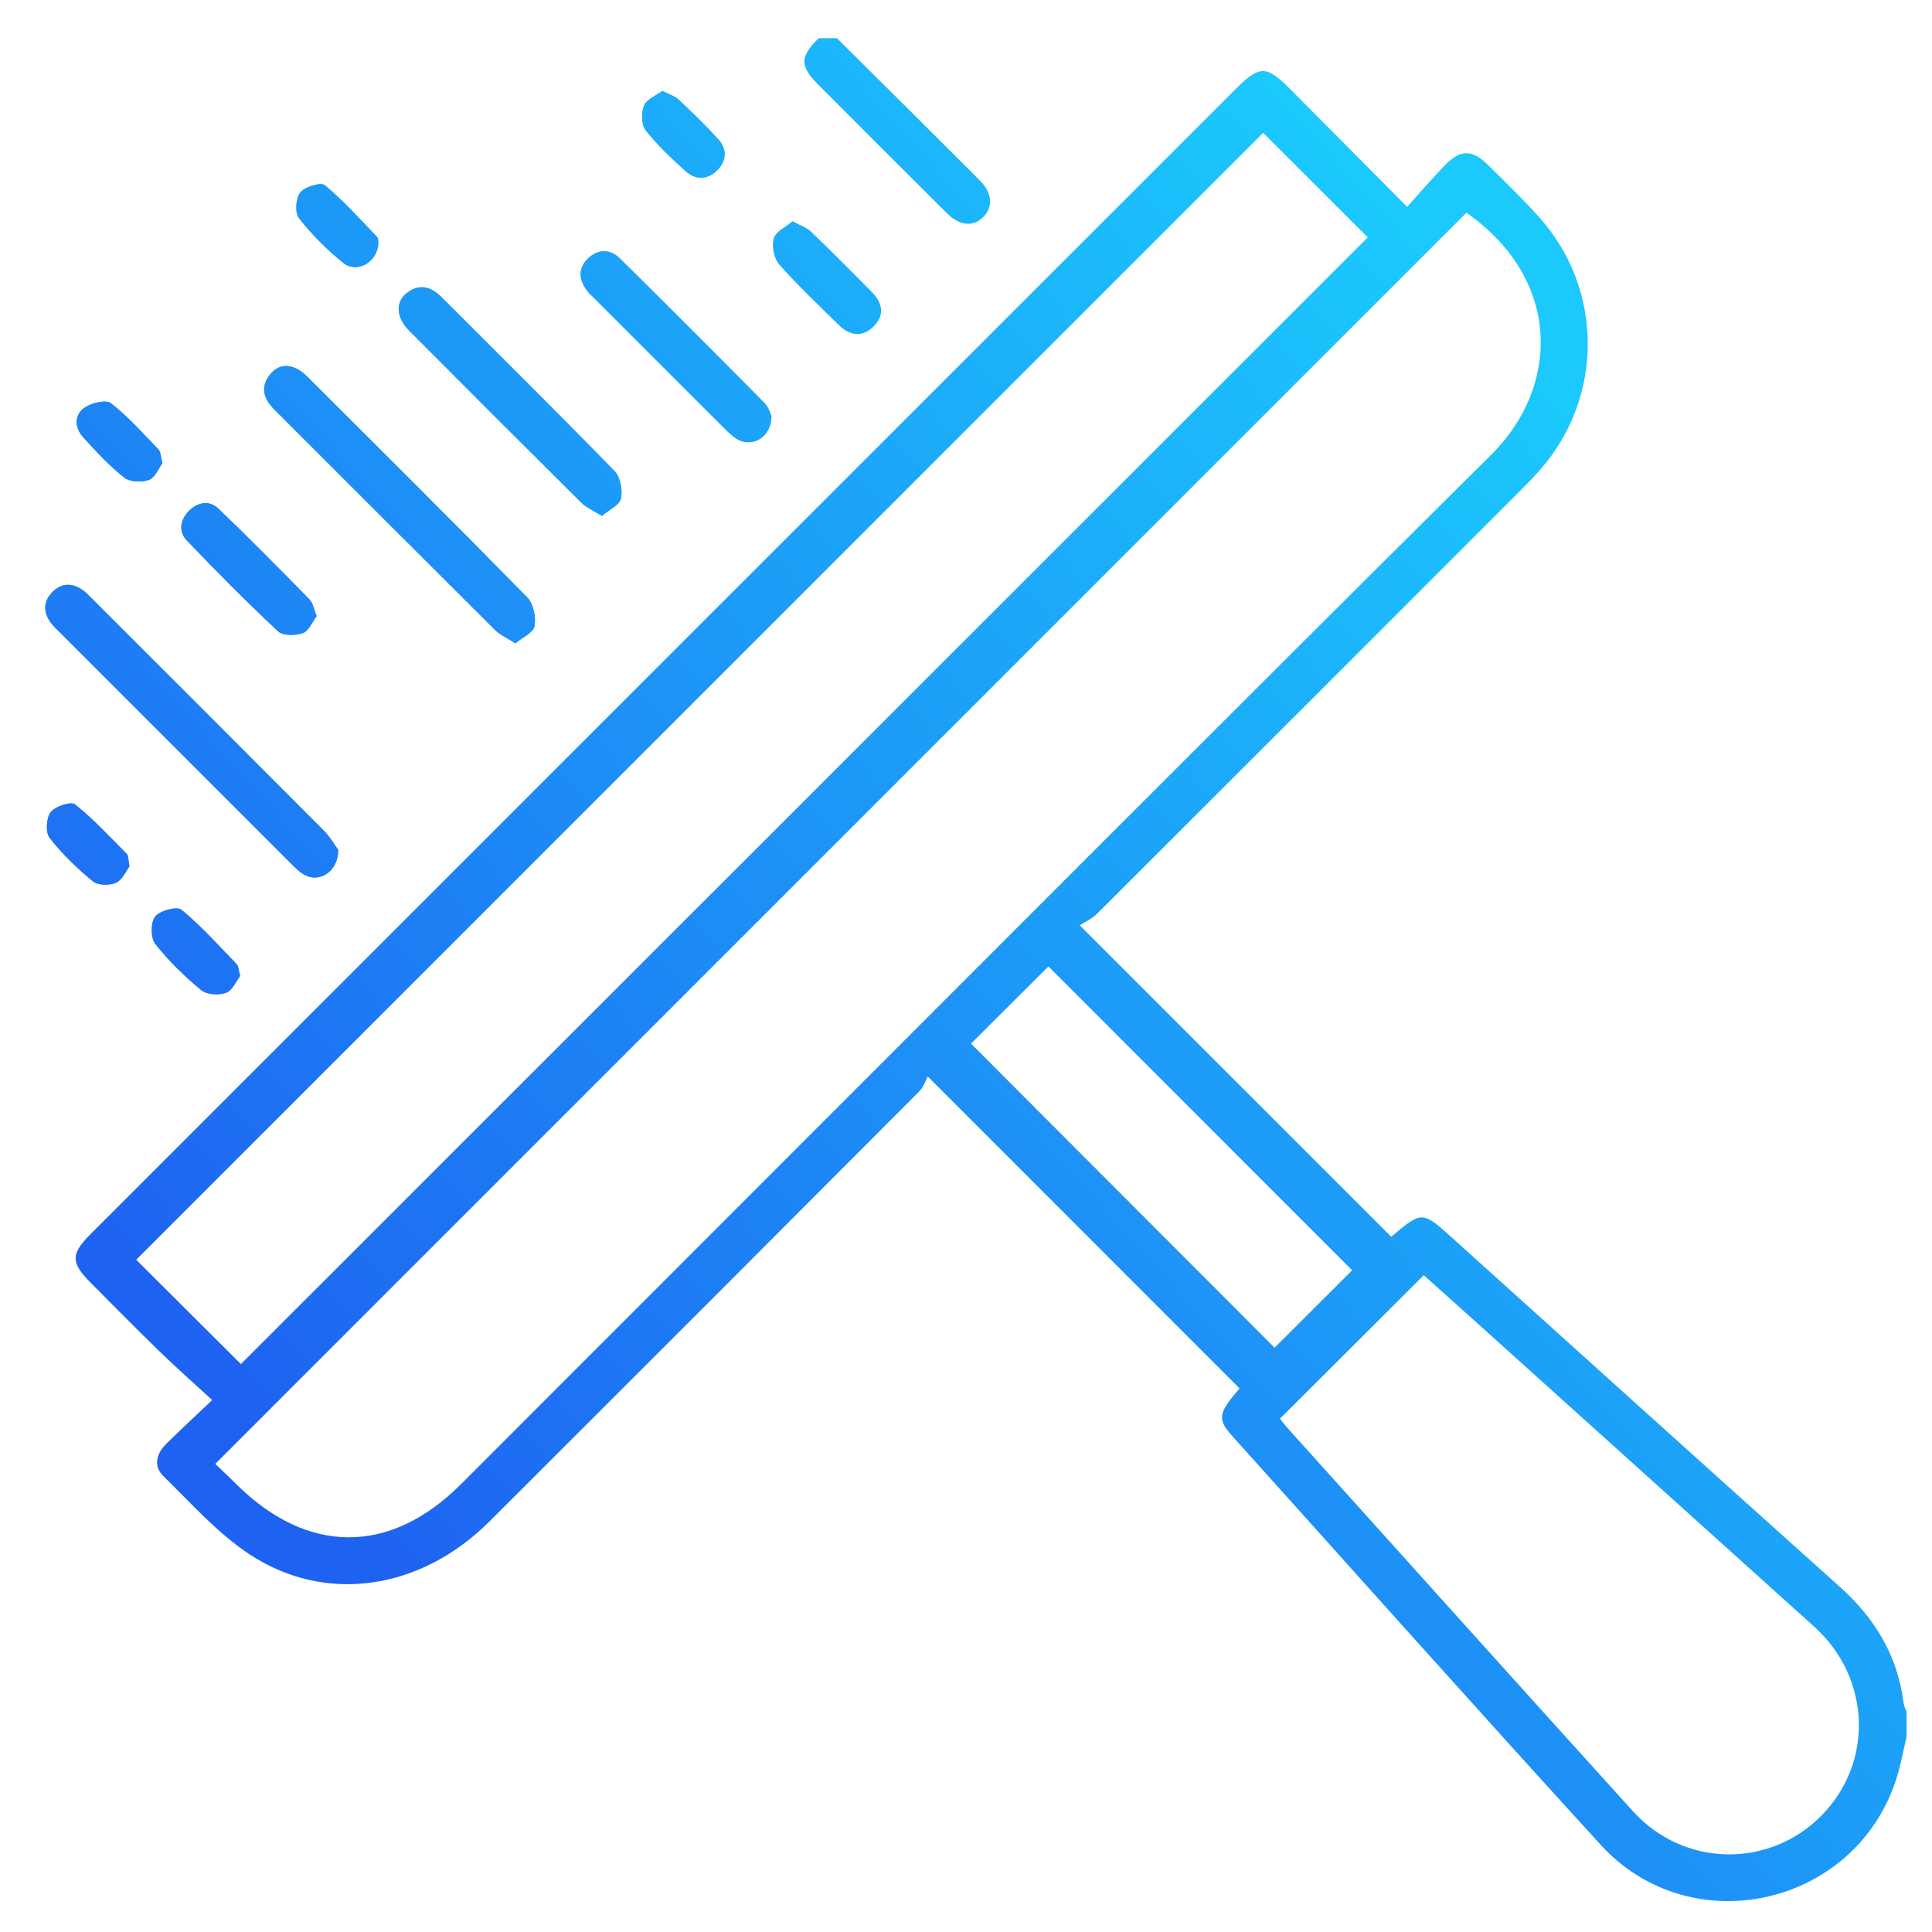 <svg xmlns="http://www.w3.org/2000/svg" xmlns:xlink="http://www.w3.org/1999/xlink" id="Layer_1" x="0px" y="0px" width="531.053px" height="531.053px" viewBox="0 0 531.053 531.053" xml:space="preserve"><g id="_x39_RSuga_1_" display="none">	<g display="inline">		<linearGradient id="SVGID_1_" gradientUnits="userSpaceOnUse" x1="81.405" y1="433.816" x2="434.639" y2="157.697">			<stop offset="0" style="stop-color:#1E62F1"></stop>			<stop offset="1" style="stop-color:#1BC9FC"></stop>		</linearGradient>		<path fill-rule="evenodd" clip-rule="evenodd" fill="url(#SVGID_1_)" d="M171.863,441.208c-15.348,0-30.139,0.045-44.931-0.012   c-20.3-0.077-35.839-12.597-39.528-31.947c-0.587-3.077-0.598-6.295-0.604-9.447c-0.043-26.993-0.098-53.986,0.064-80.979   c0.021-3.504-0.978-4.92-4.395-5.656c-8.291-1.788-16.494-3.984-24.728-6.04c-8.598-2.147-10.617-6.155-7.048-14.216   c11.181-25.25,22.658-50.373,33.428-75.797c2.654-6.266,3.352-13.439,4.449-20.275c12.77-79.583,71.523-142.067,150.131-159.281   c87.902-19.248,192.539,25.986,227.348,126.528c19.065,55.067,13.125,108.26-15.704,158.79   c-20.208,35.421-40.876,70.579-61.167,105.954c-1.557,2.714-2.415,6.201-2.463,9.346c-0.244,15.992-0.091,31.99-0.121,47.986   c-0.017,8.496-2.58,11.041-11.051,11.042c-64.316,0.007-128.633,0.008-192.95-0.001c-8.157-0.002-10.717-2.58-10.727-10.767   C171.852,471.617,171.863,456.796,171.863,441.208z M370.604,481.011c0-15.229,0.134-29.875-0.072-44.517   c-0.073-5.177,1.075-9.656,3.708-14.167c20.819-35.657,41.607-71.334,62.102-107.179c27.802-48.63,32.564-99.552,12.398-151.872   C414,73.147,320.688,38.768,249.264,51.942c-76.137,14.043-131.441,70.266-144.765,146.941   c-1.356,7.806-2.079,15.996-5.062,23.193c-9.234,22.281-19.422,44.167-29.224,66.213c-0.65,1.464-1.169,2.985-1.92,4.924   c8.577,2.128,16.79,4.162,25.002,6.205c7.918,1.969,9.478,3.951,9.479,12.129c0.008,29.666-0.019,59.332,0.014,88.999   c0.017,15.314,9.298,24.619,24.555,24.652c16.833,0.037,33.666-0.015,50.499,0.021c7.186,0.016,9.985,2.807,10.008,9.975   c0.042,13.5,0.013,27,0.013,40.5c0,1.755,0,3.511,0,5.317C249.037,481.011,309.49,481.011,370.604,481.011z"></path>		<linearGradient id="SVGID_2_" gradientUnits="userSpaceOnUse" x1="43.881" y1="385.812" x2="397.115" y2="109.694">			<stop offset="0" style="stop-color:#1E62F1"></stop>			<stop offset="1" style="stop-color:#1BC9FC"></stop>		</linearGradient>		<path fill-rule="evenodd" clip-rule="evenodd" fill="url(#SVGID_2_)" d="M289.145,136.602   c15.416-15.234,33.369-23.288,54.569-23.36c30.709-0.104,58.343,18.587,69.662,47.192c11.687,29.535,10.688,58.153-8.545,84.337   c-5.796,7.892-13.43,14.895-21.425,20.625c-27.598,19.78-55.721,38.826-83.655,58.135c-5.929,4.099-8.172,4.103-13.952,0.137   c-30.745-21.096-61.541-42.116-92.211-63.319c-36.8-25.441-47.982-73.514-25.807-110.238   c24.781-41.04,82.469-49.253,117.776-16.769C286.643,134.339,287.739,135.326,289.145,136.602z M172.674,197.058   c0.459,17.838,10.336,36.537,29.765,49.975c28.883,19.976,57.925,39.721,86.808,59.698c2.683,1.855,4.4,1.669,6.959-0.115   c26.217-18.273,52.66-36.226,78.709-54.733c6.281-4.462,12.229-9.982,16.801-16.15c14.866-20.062,16.158-42.067,8.324-65.406   c-14.01-41.737-65.33-54.846-97.257-24.557c-2.778,2.637-5.397,5.45-8.274,7.971c-4.064,3.56-8.047,3.342-11.957-0.448   c-1.193-1.157-2.264-2.441-3.394-3.665c-17.765-19.228-44.464-25.446-68.533-15.964   C187.337,142.838,172.613,165.176,172.674,197.058z"></path>		<linearGradient id="SVGID_3_" gradientUnits="userSpaceOnUse" x1="57.406" y1="403.116" x2="410.64" y2="126.997">			<stop offset="0" style="stop-color:#1E62F1"></stop>			<stop offset="1" style="stop-color:#1BC9FC"></stop>		</linearGradient>		<path fill-rule="evenodd" clip-rule="evenodd" fill="url(#SVGID_3_)" d="M315.868,249.079c0,3.997,0.094,7.153-0.021,10.303   c-0.192,5.261-3.104,8.482-8.399,8.562c-12.313,0.186-24.633,0.184-36.945,0c-5.295-0.079-8.222-3.252-8.481-8.54   c-0.155-3.15-0.028-6.314-0.028-10.321c-3.925,0-7.666,0.045-11.405-0.011c-6.876-0.102-9.735-2.905-9.765-9.714   c-0.053-11.65-0.065-23.301,0.008-34.951c0.039-6.261,2.929-9.081,9.191-9.186c3.793-0.063,7.589-0.012,11.969-0.012   c0-3.673-0.113-6.952,0.025-10.22c0.238-5.594,3.223-8.654,8.792-8.706c12.149-0.111,24.3-0.119,36.448,0.009   c5.557,0.059,8.438,3.17,8.601,8.823c0.091,3.138,0.017,6.28,0.017,10.094c4.047,0,7.81-0.032,11.571,0.007   c6.712,0.068,9.567,2.715,9.616,9.249c0.089,11.816,0.094,23.635-0.006,35.45c-0.053,6.229-2.968,9.009-9.285,9.149   C323.982,249.148,320.193,249.079,315.868,249.079z M299.877,251.81c0-3.349-0.029-6.168,0.007-8.987   c0.089-6.896,2.809-9.638,9.685-9.729c3.74-0.05,7.481-0.009,11.171-0.009c0-7.733,0-14.632,0-21.877c-3.149,0-5.95,0.002-8.752,0   c-9.903-0.008-12.102-2.166-12.11-11.896c-0.002-2.256,0-4.512,0-7.068c-4.167,0-7.639,0-11.111,0c-3.442,0-6.885,0-10.795,0   c0,3.702,0.064,6.828-0.014,9.949c-0.146,5.952-2.977,8.831-8.919,8.989c-3.938,0.105-7.883,0.021-12.231,0.021   c0,4.018,0,7.474,0,10.931c0,3.57,0,7.14,0,10.949c2.83,0,4.813-0.002,6.795,0.001c1.996,0.003,3.996-0.061,5.988,0.031   c5.408,0.25,8.174,3.017,8.354,8.463c0.112,3.396,0.021,6.798,0.021,10.232C285.663,251.81,292.439,251.81,299.877,251.81z"></path>	</g></g><g id="RHszJV_1_" display="none">	<g display="inline">		<linearGradient id="SVGID_4_" gradientUnits="userSpaceOnUse" x1="-2.801" y1="223.342" x2="293.716" y2="81.552">			<stop offset="0" style="stop-color:#1E62F1"></stop>			<stop offset="1" style="stop-color:#1BC9FC"></stop>		</linearGradient>		<path fill="url(#SVGID_4_)" d="M53.5,39.828c-7.583-7.591-14.958-14.974-22.48-22.504c-3.509,3.578-7.177,7.319-10.401,10.607   c7.497,7.488,14.978,14.962,22.248,22.224C46.206,46.911,49.867,43.355,53.5,39.828z M487.437,146.125   c7.536,7.543,15.044,15.059,22.064,22.088c2.926-2.709,6.567-6.082,9.939-9.203c-7.589-7.59-15.052-15.053-22.539-22.541   C493.593,139.844,490.021,143.487,487.437,146.125z M443.295,168.971c7.31-7.316,14.78-14.795,21.708-21.73   c-3.363-3.334-7.062-7-10.464-10.373c-7.088,7.078-14.471,14.451-22.058,22.027C436.049,162.219,439.791,165.706,443.295,168.971z    M519.269,93.59c-3.543-3.767-7.052-7.497-10.198-10.842c-7.616,7.604-15.101,15.075-22.16,22.122   c3.442,3.387,7.15,7.035,10.655,10.483C504.66,108.239,512.033,100.846,519.269,93.59z M465.642,105.674   c-7.829-7.809-15.292-15.252-22.828-22.768c-3.226,3.22-6.84,6.828-9.658,9.643c7.641,7.636,15.199,15.188,22.78,22.766   C458.95,112.319,462.475,108.819,465.642,105.674z M74.463,81.814c7.304,7.288,14.782,14.75,22.02,21.971   c3.295-3.317,6.968-7.016,10.114-10.184c-7.339-7.362-14.802-14.85-21.806-21.874C81.459,74.981,77.814,78.541,74.463,81.814z    M53.217,81.782c-3.434-3.39-7.146-7.056-10.305-10.174c-7.389,7.416-14.842,14.895-22.108,22.188   c3.173,3.311,6.708,7,9.981,10.416C38.387,96.61,45.848,89.151,53.217,81.782z M84.298,50.448   c7.711-7.749,15.149-15.224,22.695-22.806c-3.286-3.214-6.94-6.789-10.034-9.816c-7.457,7.543-14.969,15.142-22.555,22.815   C77.479,43.689,81.002,47.182,84.298,50.448z M483.852,118.137c-5.494,0-10.417,0-15.474,0c0,5.428,0,10.6,0,15.76   c5.342,0,10.27,0,15.474,0C483.852,128.579,483.852,123.522,483.852,118.137z M71.639,68.681c0-5.416,0-10.46,0-15.641   c-5.375,0-10.436,0-15.658,0c0,5.337,0,10.376,0,15.641C61.246,68.681,66.184,68.681,71.639,68.681z"></path>		<linearGradient id="SVGID_5_" gradientUnits="userSpaceOnUse" x1="72.01" y1="379.791" x2="368.528" y2="238">			<stop offset="0" style="stop-color:#1E62F1"></stop>			<stop offset="1" style="stop-color:#1BC9FC"></stop>		</linearGradient>		<path fill-rule="evenodd" clip-rule="evenodd" fill="url(#SVGID_5_)" d="M521.039,412.819c-4.319,3.068-8.64,6.139-13.31,9.457   c-31.806-45.262-63.379-90.195-95.401-135.766c-7.033,7.84-13.856,15.445-21.11,23.531c-10.641-9.859-21.19-19.637-32.034-29.686   c-5.644,6.123-11.031,11.971-16.789,18.219c-10.699-9.936-21.256-19.736-31.91-29.631c-1.896,1.813-3.564,3.408-5.729,5.477   c-14.623-13.631-29.176-27.197-43.947-40.967c3.59-3.85,6.963-7.469,10.609-11.381c-10.672-9.949-21.122-19.693-31.917-29.758   c6.866-8.004,13.552-15.797,20.697-24.127c-33.093-13.564-65.771-26.959-99.214-40.666c-2.579,10.742-8.583,20.346-7.611,31.697   c0.135,1.563,1.953,3.729,3.484,4.301c10.592,3.959,21.314,7.568,31.993,11.297c1.694,0.592,3.374,1.225,5.485,1.992   c-1.795,5.156-3.463,9.953-5.303,15.238c-12.656-4.402-25.004-8.695-37.803-13.145c-2.813,12.662-5.575,25.104-8.468,38.129   c12.068,4.258,23.915,8.439,36.368,12.832c-1.74,5.053-3.431,9.961-5.271,15.303c-11.64-4.037-22.886-7.936-34.602-11.998   c-2.134,9.588-4.179,18.781-6.3,28.32c12.146,4.283,24.02,8.471,36.408,12.84c-1.732,5.053-3.377,9.85-5.23,15.254   c-11.648-4.014-23.016-7.932-34.699-11.959c-1.529,6.9-2.961,13.355-4.451,20.08c1.66,0.818,3.105,1.568,4.584,2.252   c46.513,21.51,93.061,42.945,139.499,64.613c4.822,2.25,9.407,2.645,14.459,1.955c9.073-1.24,18.161-2.443,27.282-3.176   c1.662-0.135,4.121,1.625,5.182,3.203c25.068,37.328,49.998,74.75,74.949,112.156c5.912,8.861,11.811,17.73,18.068,27.127   c-4.47,2.996-8.84,5.924-13.434,9.004c-1.281-1.871-2.418-3.492-3.516-5.137c-22.927-34.354-45.911-68.668-68.676-103.127   c-2.238-3.389-4.447-4.064-8.159-3.477c-23.348,3.691-46.716,7.256-70.104,10.682c-3.277,0.48-5.321,1.813-7.112,4.564   c-19.896,30.564-39.903,61.055-59.884,91.564c-0.992,1.514-1.998,3.02-3.232,4.885c-4.524-2.971-8.768-5.758-13.447-8.832   c1.087-1.754,1.989-3.279,2.959-4.762c21.248-32.467,42.543-64.902,63.693-97.434c1.999-3.074,4.247-4.516,7.895-5.047   c24.541-3.566,49.045-7.379,73.585-11.115c-2.208-6.797-3.026-7.412-9.747-6.73c-6.129,0.623-12.322,1.002-18.342,2.215   c-6.067,1.221-11.252-0.066-16.748-2.631c-41.616-19.412-83.341-38.592-125.034-57.838c-1.483-0.684-2.993-1.309-4.841-2.111   c-37.478,53.035-74.842,105.91-112.547,159.27c-4.49-3.172-8.779-6.201-13.268-9.369c36.994-52.369,73.771-104.432,110.82-156.877   c-4.696-2.244-8.845-4.225-13.522-6.461c2.355-10.85,4.677-21.693,7.065-32.523c7.705-34.934,15.434-69.861,23.149-104.793   c0.179-0.811,0.521-1.66,0.425-2.447c-2.146-17.586,5.103-33.256,10.03-49.396c1.161-3.803,2.425-7.574,3.859-12.036   c5.552,2.271,10.849,4.44,16.147,6.603c2.773,1.131,5.555,2.242,8.327,3.373c10.938,4.46,10.938,4.462,19.372-4.598   c-12.175-11.216-18.824-25.162-19.319-41.747c-0.362-12.142,3.452-23.194,9.952-33.688c19.959,9.165,39.791,18.13,59.464,27.433   c3.64,1.721,6.194,1.697,8.651-1.376c5.217-6.524,11.292-6.879,19.279-4.846c34.178,8.698,68.558,16.604,102.861,24.807   c0.789,0.188,1.557,0.468,2.797,0.846c-3.188,25.503-16.531,42.594-41.365,51.377c1.804,1.725,3.261,3.152,4.757,4.539   c1.455,1.348,2.95,2.654,4.515,4.057c1.285-1.135,2.369-2.094,3.821-3.377c14.577,13.584,29.043,27.064,43.794,40.811   c-1.48,1.746-2.82,3.326-4.496,5.301c10.038,9.385,19.967,18.668,30.068,28.115c-0.841,1.379-1.574,2.58-2.388,3.912   c10.273,9.578,20.378,18.998,30.886,28.795c-7.134,8.045-13.976,16.119-21.248,23.783c-2.907,3.063-2.773,5.008-0.411,8.35   c30.581,43.244,60.989,86.611,91.471,129.928c0.912,1.297,2.144,2.369,3.226,3.547   C521.039,412.151,521.039,412.485,521.039,412.819z M358.596,94.718c-1.34-0.399-2.261-0.723-3.205-0.948   c-28.313-6.76-56.643-13.453-84.925-20.341c-3.108-0.757-5.21-0.326-7.63,1.759c-14.892,12.831-29.925,25.497-44.907,38.223   c-5.032,4.273-10.055,8.558-15.751,13.407c20.097,8.234,39.391,16.141,58.998,24.174c3.779-8.041,7.383-15.691,10.973-23.348   c6.425-13.701,6.395-13.522,21.367-11.328c10.004,1.466,20.07,2.824,30.156,3.341C337.469,120.363,352.911,109.095,358.596,94.718   z M303.855,251.364c21.959-24.039,43.688-47.828,65.611-71.828c-6.408-5.967-12.473-11.611-18.813-17.514   c-22.378,23.668-44.496,47.061-66.815,70.666C290.653,239.045,297.071,245.034,303.855,251.364z M334.778,154.292   c-6.524-6.053-12.517-11.816-18.75-17.307c-2.968-2.613-5.692-2.098-8.453,1.15c-14.123,16.613-28.452,33.053-42.693,49.564   c-0.944,1.096-1.763,2.297-2.722,3.557c6.916,6.404,13.582,12.58,20.436,18.928C300.079,191.459,317.216,173.104,334.778,154.292z    M341.381,275.426c18.346-20.656,36.425-41.014,54.691-61.584c-6.172-5.75-11.955-11.137-17.957-16.729   c-19.079,20.186-37.694,39.879-56.561,59.84C328.336,263.272,334.758,269.256,341.381,275.426z M370.135,268.274   c6.807,6.295,13.346,12.342,20.032,18.525c11.924-13.406,23.416-26.326,35.138-39.506c-6.5-6.041-12.797-11.896-19.451-18.082   C393.814,242.377,382.066,255.225,370.135,268.274z M193.721,57.54c-5.486,14.481,0.532,32.687,14.139,43.059   c9.058-7.687,18.168-15.42,27.928-23.703C221.361,70.259,207.556,63.906,193.721,57.54z"></path>		<linearGradient id="SVGID_6_" gradientUnits="userSpaceOnUse" x1="-69.198" y1="84.496" x2="227.326" y2="-57.298">			<stop offset="0" style="stop-color:#1E62F1"></stop>			<stop offset="1" style="stop-color:#1BC9FC"></stop>		</linearGradient>		<path fill-rule="evenodd" clip-rule="evenodd" fill="url(#SVGID_6_)" d="M53.5,39.828c-3.633,3.527-7.294,7.083-10.634,10.327   c-7.271-7.262-14.751-14.735-22.248-22.224c3.225-3.288,6.893-7.029,10.401-10.607C38.542,24.854,45.917,32.237,53.5,39.828z"></path>		<linearGradient id="SVGID_7_" gradientUnits="userSpaceOnUse" x1="63.735" y1="362.488" x2="360.253" y2="220.697">			<stop offset="0" style="stop-color:#1E62F1"></stop>			<stop offset="1" style="stop-color:#1BC9FC"></stop>		</linearGradient>		<path fill-rule="evenodd" clip-rule="evenodd" fill="url(#SVGID_7_)" d="M487.437,146.125c2.585-2.639,6.156-6.281,9.465-9.656   c7.487,7.488,14.95,14.951,22.539,22.541c-3.372,3.121-7.014,6.494-9.939,9.203C502.48,161.184,494.973,153.668,487.437,146.125z"></path>		<linearGradient id="SVGID_8_" gradientUnits="userSpaceOnUse" x1="53.862" y1="341.829" x2="350.376" y2="200.04">			<stop offset="0" style="stop-color:#1E62F1"></stop>			<stop offset="1" style="stop-color:#1BC9FC"></stop>		</linearGradient>		<path fill-rule="evenodd" clip-rule="evenodd" fill="url(#SVGID_8_)" d="M443.295,168.971c-3.504-3.266-7.246-6.752-10.813-10.076   c7.587-7.576,14.97-14.949,22.058-22.027c3.402,3.373,7.101,7.039,10.464,10.373C458.075,154.176,450.604,161.655,443.295,168.971   z"></path>		<linearGradient id="SVGID_9_" gradientUnits="userSpaceOnUse" x1="43.024" y1="319.157" x2="339.538" y2="177.368">			<stop offset="0" style="stop-color:#1E62F1"></stop>			<stop offset="1" style="stop-color:#1BC9FC"></stop>		</linearGradient>		<path fill-rule="evenodd" clip-rule="evenodd" fill="url(#SVGID_9_)" d="M519.269,93.59c-7.235,7.256-14.608,14.649-21.703,21.764   c-3.505-3.448-7.213-7.097-10.655-10.483c7.06-7.047,14.544-14.519,22.16-22.122C512.217,86.093,515.726,89.823,519.269,93.59z"></path>		<linearGradient id="SVGID_10_" gradientUnits="userSpaceOnUse" x1="33.001" y1="298.215" x2="329.518" y2="156.425">			<stop offset="0" style="stop-color:#1E62F1"></stop>			<stop offset="1" style="stop-color:#1BC9FC"></stop>		</linearGradient>		<path fill-rule="evenodd" clip-rule="evenodd" fill="url(#SVGID_10_)" d="M465.642,105.674c-3.167,3.146-6.691,6.646-9.706,9.641   c-7.581-7.577-15.14-15.13-22.78-22.766c2.818-2.814,6.433-6.423,9.658-9.643C450.35,90.422,457.813,97.865,465.642,105.674z"></path>		<linearGradient id="SVGID_11_" gradientUnits="userSpaceOnUse" x1="-38.182" y1="149.355" x2="258.337" y2="7.564">			<stop offset="0" style="stop-color:#1E62F1"></stop>			<stop offset="1" style="stop-color:#1BC9FC"></stop>		</linearGradient>		<path fill-rule="evenodd" clip-rule="evenodd" fill="url(#SVGID_11_)" d="M74.463,81.814c3.352-3.273,6.996-6.833,10.328-10.087   c7.004,7.024,14.467,14.512,21.806,21.874c-3.146,3.168-6.819,6.866-10.114,10.184C89.245,96.564,81.767,89.103,74.463,81.814z"></path>		<linearGradient id="SVGID_12_" gradientUnits="userSpaceOnUse" x1="-48.131" y1="128.545" x2="248.382" y2="-13.243">			<stop offset="0" style="stop-color:#1E62F1"></stop>			<stop offset="1" style="stop-color:#1BC9FC"></stop>		</linearGradient>		<path fill-rule="evenodd" clip-rule="evenodd" fill="url(#SVGID_12_)" d="M53.217,81.782c-7.369,7.369-14.83,14.828-22.432,22.43   c-3.273-3.416-6.809-7.105-9.981-10.416c7.267-7.293,14.72-14.771,22.108-22.188C46.07,74.727,49.783,78.393,53.217,81.782z"></path>		<linearGradient id="SVGID_13_" gradientUnits="userSpaceOnUse" x1="-59.052" y1="105.711" x2="237.466" y2="-36.079">			<stop offset="0" style="stop-color:#1E62F1"></stop>			<stop offset="1" style="stop-color:#1BC9FC"></stop>		</linearGradient>		<path fill-rule="evenodd" clip-rule="evenodd" fill="url(#SVGID_13_)" d="M84.298,50.448c-3.296-3.267-6.819-6.759-9.894-9.807   c7.586-7.674,15.098-15.272,22.555-22.815c3.094,3.027,6.748,6.603,10.034,9.816C99.447,35.225,92.009,42.699,84.298,50.448z"></path>		<linearGradient id="SVGID_14_" gradientUnits="userSpaceOnUse" x1="48.47" y1="330.51" x2="344.973" y2="188.726">			<stop offset="0" style="stop-color:#1E62F1"></stop>			<stop offset="1" style="stop-color:#1BC9FC"></stop>		</linearGradient>		<path fill-rule="evenodd" clip-rule="evenodd" fill="url(#SVGID_14_)" d="M483.852,118.137c0,5.386,0,10.442,0,15.76   c-5.204,0-10.132,0-15.474,0c0-5.16,0-10.333,0-15.76C473.435,118.137,478.357,118.137,483.852,118.137z"></path>		<linearGradient id="SVGID_15_" gradientUnits="userSpaceOnUse" x1="-53.639" y1="117.022" x2="242.872" y2="-24.766">			<stop offset="0" style="stop-color:#1E62F1"></stop>			<stop offset="1" style="stop-color:#1BC9FC"></stop>		</linearGradient>		<path fill-rule="evenodd" clip-rule="evenodd" fill="url(#SVGID_15_)" d="M71.639,68.681c-5.455,0-10.393,0-15.658,0   c0-5.265,0-10.304,0-15.641c5.223,0,10.283,0,15.658,0C71.639,58.221,71.639,63.265,71.639,68.681z"></path>	</g></g><g id="V2n6XS_1_" display="none">	<g display="inline">		<linearGradient id="SVGID_16_" gradientUnits="userSpaceOnUse" x1="-32.565" y1="344.354" x2="439.707" y2="218.805">			<stop offset="0" style="stop-color:#1E62F1"></stop>			<stop offset="1" style="stop-color:#1BC9FC"></stop>		</linearGradient>		<path fill-rule="evenodd" clip-rule="evenodd" fill="url(#SVGID_16_)" d="M42.617,465.627c2.549,0.147,4.253,0.329,5.956,0.337   c7.376,0.03,14.751,0.013,22.776,0.013c0.137-2.789,0.346-5.087,0.346-7.383c0.023-31.815,0.002-63.627,0.023-95.442   c0.007-10.373,2.852-13.251,13.085-13.264c19.611-0.026,39.224-0.028,58.833,0c10.001,0.015,12.885,2.854,12.893,12.728   c0.02,31.813,0.007,63.627,0.007,95.439c0,2.364,0,4.727,0,7.5c7.136,0,13.752,0,20.921,0c0-2.748,0-5.104,0-7.459   c0-51.426-0.004-102.851,0.002-154.275c0.003-11.059,2.738-13.747,13.979-13.758c19.177-0.013,38.353-0.022,57.527,0.006   c10.249,0.018,13.302,3.031,13.307,13.213c0.021,50.991,0.011,101.979,0.011,152.968c0,2.59,0,5.179,0,8.229   c6.889,0,13.328,0,20.92,0c0-2.36,0-4.854,0-7.353c0-69.728-0.003-139.459,0.002-209.187c0-11.734,2.494-14.26,14.051-14.263   c19.394-0.008,38.787-0.023,58.182,0.005c9.787,0.013,12.908,3.11,12.91,12.856c0.015,69.948,0.008,139.895,0.008,209.842   c0,2.601,0,5.202,0,8.346c6.847,0,13.448,0,20.921,0c0-2.41,0-4.938,0-7.47c0-87.162-0.001-174.322,0.003-261.485   c0-11.87,2.57-14.396,14.641-14.398c18.521-0.002,37.043-0.005,55.564,0c12.07,0.002,14.615,2.508,14.615,14.441   c0.005,87.163,0.002,174.325,0.002,261.485c0,2.595,0,5.189,0,8.68c8.898,0,17.332-0.015,25.764,0.003   c9.215,0.021,12.715,2.592,12.645,9.229c-0.068,6.453-4.115,9.5-12.783,9.5c-134.447,0.01-268.894,0.008-403.34,0.008   c-20.047,0-40.092,0.025-60.138-0.013c-9.278-0.019-12.621-3.262-12.624-12.575c-0.027-138.368-0.012-276.736-0.045-415.105   c0-5.959,1.283-10.959,7.926-12.486c4.996-1.147,9.935,2.442,10.854,7.936c0.428,2.551,0.251,5.214,0.251,7.825   c0.009,132.051,0.007,264.099,0.007,396.148C42.617,459.263,42.617,462.078,42.617,465.627z M455.34,465.011   c0-88.799,0-176.846,0-264.986c-16.033,0-31.608,0-47.225,0c0,88.562,0,176.777,0,264.986   C424.068,465.011,439.486,465.011,455.34,465.011z M349.652,465.535c0-71.181,0-141.831,0-212.476c-16.102,0-31.799,0-47.492,0   c0,71.109,0,141.573,0,212.476C318.04,465.535,333.602,465.535,349.652,465.535z M196.197,309.469c0,2.935,0,5.493,0,8.055   c0,45.699,0,91.399,0,137.102c0,1.959,0.183,3.938-0.034,5.871c-0.487,4.328,1.356,5.636,5.589,5.56   c12.183-0.228,24.371-0.062,36.559-0.1c1.869-0.005,3.736-0.269,5.635-0.414c0-52.318,0-104.03,0-156.073   C228.047,309.469,212.51,309.469,196.197,309.469z M137.891,465.065c0-32.481,0-64.362,0-96.343c-16.053,0-31.758,0-47.385,0   c0,32.407,0,64.275,0,96.343C106.418,465.065,121.84,465.065,137.891,465.065z"></path>		<linearGradient id="SVGID_17_" gradientUnits="userSpaceOnUse" x1="-57.185" y1="251.75" x2="415.088" y2="126.201">			<stop offset="0" style="stop-color:#1E62F1"></stop>			<stop offset="1" style="stop-color:#1BC9FC"></stop>		</linearGradient>		<path fill-rule="evenodd" clip-rule="evenodd" fill="url(#SVGID_17_)" d="M323.262,141.143   c-18.749,15.481-36.159,30.987-54.729,44.951c-38.586,29.021-81.793,49.372-127.261,65.124   c-6.358,2.202-11.362,0.386-13.251-4.497c-2.092-5.406,0.711-10.749,7.405-13.119c29.368-10.396,57.897-22.639,84.968-38.143   c30.777-17.628,58.68-39.026,83.816-64.033c1.217-1.21,2.312-2.543,4.536-5.008c-3.272-2.745-6.635-5.156-9.501-8.055   c-5.608-5.677-4.209-11.612,3.305-13.826c14.18-4.173,28.401-8.216,42.677-12.046c7.777-2.089,11.915,1.926,10.091,9.84   c-3.368,14.615-6.948,29.184-10.709,43.703c-1.963,7.582-7.967,9.091-13.71,3.58C327.93,146.767,325.361,143.495,323.262,141.143z   "></path>	</g></g><g id="JQV7pz_1_">	<g>		<linearGradient id="SVGID_18_" gradientUnits="userSpaceOnUse" x1="-44.014" y1="267.131" x2="296.783" y2="-37.845">			<stop offset="0" style="stop-color:#1E62F1"></stop>			<stop offset="1" style="stop-color:#1BC9FC"></stop>		</linearGradient>		<path fill="url(#SVGID_18_)" d="M92.969,233.636c-0.918-1.248-2.207-3.557-4.002-5.361c-21.156-21.26-42.387-42.447-63.604-63.648   c-0.823-0.822-1.628-1.691-2.566-2.367c-2.994-2.158-6.011-2.041-8.539,0.639c-2.357,2.498-2.363,5.398-0.346,8.189   c0.677,0.938,1.549,1.74,2.373,2.563c21.201,21.215,42.404,42.43,63.627,63.625c1.169,1.168,2.372,2.414,3.795,3.195   C87.818,242.736,92.954,239.576,92.969,233.636z M141.665,176.826c2.004-1.684,4.975-2.973,5.263-4.709   c0.412-2.49-0.281-6.139-1.967-7.855c-20.035-20.432-40.323-40.617-60.598-60.813c-3.557-3.541-7.412-3.779-10.003-0.658   c-2.856,3.441-2.003,6.711,0.999,9.711c20.244,20.227,40.453,40.488,60.737,60.674   C137.432,174.503,139.295,175.298,141.665,176.826z M165.432,141.802c2-1.705,4.879-2.977,5.254-4.773   c0.49-2.34-0.176-5.902-1.776-7.545c-15.692-16.113-31.685-31.936-47.589-47.842c-3.014-3.016-6.351-3.746-9.756-0.873   c-2.924,2.467-2.547,6.641,0.885,10.088c15.75,15.826,31.536,31.615,47.383,47.344   C161.168,139.527,163.053,140.298,165.432,141.802z M212.049,114.382c-0.368-0.727-0.795-2.463-1.874-3.555   c-13.216-13.352-26.481-26.654-39.856-39.848c-2.576-2.541-5.871-2.535-8.548-0.063c-2.884,2.664-2.731,5.865-0.429,8.945   c0.592,0.793,1.362,1.453,2.066,2.156c11.871,11.879,23.736,23.762,35.629,35.617c1.168,1.164,2.371,2.41,3.797,3.176   C207.039,123.076,212.016,120.011,212.049,114.382z M87.037,169.351c-0.787-1.908-1.004-3.594-1.953-4.563   c-8.257-8.426-16.534-16.838-25.061-24.986c-2.459-2.35-5.682-1.787-8.092,0.646c-2.413,2.434-2.926,5.65-0.58,8.104   c8.152,8.523,16.463,16.91,25.071,24.967c1.345,1.258,4.794,1.203,6.829,0.494C84.871,173.447,85.817,170.955,87.037,169.351z    M217.854,60.855c-1.822,1.553-4.597,2.793-5.131,4.672c-0.604,2.121,0.031,5.5,1.479,7.137   c5.174,5.855,10.882,11.244,16.467,16.729c2.911,2.857,6.309,3.324,9.326,0.432c3.041-2.916,2.718-6.336-0.162-9.281   c-5.589-5.717-11.25-11.365-17.004-16.914C221.701,62.541,220.019,62.033,217.854,60.855z M65.998,268.279   c-0.457-1.682-0.426-2.721-0.931-3.242c-4.95-5.119-9.735-10.461-15.2-14.973c-1.215-1.002-5.907,0.229-7.193,1.857   c-1.264,1.602-1.289,5.838-0.01,7.477c3.664,4.691,8.033,8.93,12.627,12.742c1.525,1.266,4.849,1.467,6.836,0.744   C63.886,272.244,64.93,269.642,65.998,268.279z M103.992,66.666c-0.064-0.307,0.02-1.16-0.368-1.563   c-4.679-4.844-9.191-9.906-14.347-14.189c-1.083-0.898-5.479,0.422-6.738,2.002c-1.244,1.559-1.512,5.584-0.347,7.061   c3.56,4.518,7.712,8.707,12.212,12.299C98.229,75.328,103.963,71.898,103.992,66.666z M44.65,127.281   c-0.508-1.857-0.476-3.086-1.073-3.705c-4.239-4.396-8.319-9.041-13.114-12.748c-1.379-1.064-5.485-0.053-7.365,1.332   c-2.689,1.979-2.559,5.434-0.277,7.961c3.545,3.928,7.183,7.861,11.303,11.133c1.555,1.236,4.85,1.396,6.821,0.65   C42.664,131.251,43.639,128.636,44.65,127.281z M182.072,24.99c-1.752,1.314-4.332,2.299-5.041,4.043   c-0.791,1.943-0.741,5.26,0.459,6.783c3.26,4.141,7.159,7.83,11.119,11.344c2.68,2.379,5.943,2.23,8.529-0.367   c2.58-2.59,2.774-5.762,0.3-8.488c-3.451-3.803-7.155-7.387-10.892-10.916C185.525,26.423,183.998,25.994,182.072,24.99z    M35.577,238.144c-0.362-1.824-0.243-2.912-0.728-3.402c-4.626-4.682-9.121-9.555-14.24-13.641   c-1.094-0.873-5.441,0.535-6.672,2.137c-1.221,1.592-1.451,5.564-0.282,7.066c3.43,4.412,7.552,8.381,11.883,11.939   c1.381,1.135,4.589,1.178,6.362,0.385C33.648,241.845,34.64,239.371,35.577,238.144z"></path>		<linearGradient id="SVGID_19_" gradientUnits="userSpaceOnUse" x1="163.999" y1="499.575" x2="504.796" y2="194.599">			<stop offset="0" style="stop-color:#1E62F1"></stop>			<stop offset="1" style="stop-color:#1BC9FC"></stop>		</linearGradient>		<path fill-rule="evenodd" clip-rule="evenodd" fill="url(#SVGID_19_)" d="M524.053,477.496c-0.982,4.02-1.682,8.135-2.99,12.045   c-11.594,34.65-56.431,44.537-81.07,17.553c-33.935-37.164-67.426-74.734-101.084-112.152c-4.42-4.914-4.125-6.387,1.811-13.311   c-28.13-28.139-56.223-56.24-85.701-85.727c-0.436,0.77-1.092,2.838-2.453,4.203c-39.303,39.422-78.646,78.803-118.051,118.121   c-18.885,18.844-45.067,22.832-66.037,8.938c-8.757-5.801-15.971-14.002-23.576-21.43c-2.826-2.762-1.896-6.217,0.816-8.893   c3.791-3.738,7.705-7.352,12.604-12.004c-5.229-4.818-10.045-9.074-14.652-13.547c-6.337-6.152-12.525-12.457-18.758-18.719   c-5.479-5.504-5.494-7.873-0.049-13.32c27.688-27.703,55.385-55.395,83.08-83.088c77.193-77.191,154.386-154.381,231.578-231.572   c6.701-6.699,8.494-6.73,15.049-0.152c10.448,10.488,20.873,20.998,32.221,32.416c3.821-4.223,7.137-8.145,10.732-11.791   c3.897-3.949,7.196-3.918,11.195,0.004c4.877,4.783,9.794,9.551,14.35,14.631c17.733,19.779,17.805,49.42,0.294,69.4   c-1.756,2.004-3.622,3.914-5.506,5.799c-38.764,38.781-77.528,77.563-116.345,116.291c-1.393,1.389-3.326,2.238-4.723,3.152   c29.177,29.168,57.199,57.182,85.537,85.512c-0.373,0.037,0.045,0.125,0.246-0.043c8.242-6.961,8.429-6.928,16.449,0.303   c35.525,32.023,71.012,64.092,106.642,96c9.71,8.695,15.986,19.02,17.591,32.049c0.099,0.799,0.526,1.555,0.801,2.332   C524.053,472.828,524.053,475.162,524.053,477.496z M59.178,402.376c1.887,1.822,3.828,3.645,5.714,5.521   c19.632,19.547,42.362,19.551,61.853,0.029c20.953-20.984,41.924-41.953,62.895-62.922   c73.396-73.393,146.637-146.943,220.306-220.061c18.694-18.555,19.554-47.871-6.851-66.486   C288.575,172.978,174.093,287.46,59.178,402.376z M66.219,374.949C169.624,271.558,273.057,168.138,375.971,65.238   c-9.544-9.537-19.403-19.387-28.758-28.734c-103.098,103.098-206.501,206.5-309.767,309.766   C46.85,355.64,56.625,365.386,66.219,374.949z M351.826,389.947c0.609,0.762,1.283,1.691,2.047,2.539   c31.648,35.145,63.236,70.346,94.994,105.391c13.904,15.344,37.281,15.773,51.672,1.305c14.583-14.66,13.761-37.973-1.877-52.07   c-29.685-26.762-59.387-53.506-89.086-80.25c-6.165-5.553-12.35-11.084-18.218-16.348   C378.123,363.716,365.186,376.621,351.826,389.947z M288.184,265.644c-7.232,7.211-14.392,14.352-21.282,21.225   c27.86,27.906,55.941,56.035,83.444,83.584c7.08-7.07,14.3-14.277,21.322-21.287C344.107,321.591,316.123,293.595,288.184,265.644   z"></path>		<linearGradient id="SVGID_20_" gradientUnits="userSpaceOnUse" x1="-29.617" y1="283.215" x2="311.179" y2="-21.76">			<stop offset="0" style="stop-color:#1E62F1"></stop>			<stop offset="1" style="stop-color:#1BC9FC"></stop>		</linearGradient>		<path fill-rule="evenodd" clip-rule="evenodd" fill="url(#SVGID_20_)" d="M230.053,10.496   c13.077,13.006,26.182,25.986,39.213,39.037c3.494,3.5,3.771,7.334,1.038,10.086c-2.788,2.805-6.46,2.529-10.044-1.029   c-11.809-11.725-23.564-23.502-35.311-35.289c-5.18-5.197-5.127-7.648,0.104-12.805C226.719,10.496,228.387,10.496,230.053,10.496   z"></path>		<linearGradient id="SVGID_21_" gradientUnits="userSpaceOnUse" x1="-33.892" y1="278.448" x2="306.918" y2="-26.54">			<stop offset="0" style="stop-color:#1E62F1"></stop>			<stop offset="1" style="stop-color:#1BC9FC"></stop>		</linearGradient>		<path fill-rule="evenodd" clip-rule="evenodd" fill="url(#SVGID_21_)" d="M92.969,233.636c-0.015,5.939-5.15,9.1-9.262,6.834   c-1.423-0.781-2.626-2.027-3.795-3.195c-21.223-21.195-42.426-42.41-63.627-63.625c-0.824-0.822-1.696-1.625-2.373-2.563   c-2.018-2.791-2.012-5.691,0.346-8.189c2.528-2.68,5.545-2.797,8.539-0.639c0.938,0.676,1.743,1.545,2.566,2.367   c21.217,21.201,42.447,42.389,63.604,63.648C90.762,230.08,92.051,232.388,92.969,233.636z"></path>		<linearGradient id="SVGID_22_" gradientUnits="userSpaceOnUse" x1="-39.529" y1="272.127" x2="301.252" y2="-32.835">			<stop offset="0" style="stop-color:#1E62F1"></stop>			<stop offset="1" style="stop-color:#1BC9FC"></stop>		</linearGradient>		<path fill-rule="evenodd" clip-rule="evenodd" fill="url(#SVGID_22_)" d="M141.665,176.826c-2.37-1.527-4.233-2.322-5.568-3.65   c-20.284-20.186-40.493-40.447-60.737-60.674c-3.002-3-3.855-6.27-0.999-9.711c2.591-3.121,6.446-2.883,10.003,0.658   c20.274,20.195,40.563,40.381,60.598,60.813c1.686,1.717,2.379,5.365,1.967,7.855C146.64,173.853,143.669,175.142,141.665,176.826   z"></path>		<linearGradient id="SVGID_23_" gradientUnits="userSpaceOnUse" x1="-40.139" y1="271.453" x2="300.651" y2="-33.518">			<stop offset="0" style="stop-color:#1E62F1"></stop>			<stop offset="1" style="stop-color:#1BC9FC"></stop>		</linearGradient>		<path fill-rule="evenodd" clip-rule="evenodd" fill="url(#SVGID_23_)" d="M165.432,141.802c-2.379-1.504-4.264-2.275-5.6-3.602   c-15.847-15.729-31.633-31.518-47.383-47.344c-3.432-3.447-3.809-7.621-0.885-10.088c3.405-2.873,6.742-2.143,9.756,0.873   c15.904,15.906,31.896,31.729,47.589,47.842c1.601,1.643,2.267,5.205,1.776,7.545   C170.311,138.826,167.432,140.097,165.432,141.802z"></path>		<linearGradient id="SVGID_24_" gradientUnits="userSpaceOnUse" x1="-27.158" y1="285.984" x2="313.653" y2="-19.006">			<stop offset="0" style="stop-color:#1E62F1"></stop>			<stop offset="1" style="stop-color:#1BC9FC"></stop>		</linearGradient>		<path fill-rule="evenodd" clip-rule="evenodd" fill="url(#SVGID_24_)" d="M212.049,114.382c-0.033,5.629-5.01,8.693-9.215,6.43   c-1.426-0.766-2.629-2.012-3.797-3.176c-11.893-11.855-23.758-23.738-35.629-35.617c-0.704-0.703-1.475-1.363-2.066-2.156   c-2.303-3.08-2.455-6.281,0.429-8.945c2.677-2.473,5.972-2.479,8.548,0.063c13.375,13.193,26.641,26.496,39.856,39.848   C211.254,111.919,211.681,113.656,212.049,114.382z"></path>		<linearGradient id="SVGID_25_" gradientUnits="userSpaceOnUse" x1="-48.935" y1="261.627" x2="291.854" y2="-43.343">			<stop offset="0" style="stop-color:#1E62F1"></stop>			<stop offset="1" style="stop-color:#1BC9FC"></stop>		</linearGradient>		<path fill-rule="evenodd" clip-rule="evenodd" fill="url(#SVGID_25_)" d="M87.037,169.351c-1.22,1.604-2.166,4.096-3.785,4.662   c-2.035,0.709-5.484,0.764-6.829-0.494c-8.608-8.057-16.919-16.443-25.071-24.967c-2.346-2.453-1.833-5.67,0.58-8.104   c2.41-2.434,5.633-2.996,8.092-0.646c8.526,8.148,16.804,16.561,25.061,24.986C86.033,165.757,86.25,167.443,87.037,169.351z"></path>		<linearGradient id="SVGID_26_" gradientUnits="userSpaceOnUse" x1="-18.07" y1="296.085" x2="322.701" y2="-8.868">			<stop offset="0" style="stop-color:#1E62F1"></stop>			<stop offset="1" style="stop-color:#1BC9FC"></stop>		</linearGradient>		<path fill-rule="evenodd" clip-rule="evenodd" fill="url(#SVGID_26_)" d="M217.854,60.855c2.165,1.178,3.848,1.686,4.975,2.773   c5.754,5.549,11.415,11.197,17.004,16.914c2.88,2.945,3.203,6.365,0.162,9.281c-3.018,2.893-6.415,2.426-9.326-0.432   c-5.585-5.484-11.293-10.873-16.467-16.729c-1.447-1.637-2.082-5.016-1.479-7.137C213.257,63.648,216.031,62.408,217.854,60.855z"></path>		<linearGradient id="SVGID_27_" gradientUnits="userSpaceOnUse" x1="-3.429" y1="312.477" x2="337.354" y2="7.513">			<stop offset="0" style="stop-color:#1E62F1"></stop>			<stop offset="1" style="stop-color:#1BC9FC"></stop>		</linearGradient>		<path fill-rule="evenodd" clip-rule="evenodd" fill="url(#SVGID_27_)" d="M65.998,268.279c-1.068,1.363-2.112,3.965-3.871,4.605   c-1.987,0.723-5.311,0.521-6.836-0.744c-4.594-3.813-8.963-8.051-12.627-12.742c-1.279-1.639-1.254-5.875,0.01-7.477   c1.286-1.629,5.979-2.859,7.193-1.857c5.465,4.512,10.25,9.854,15.2,14.973C65.572,265.558,65.541,266.597,65.998,268.279z"></path>		<linearGradient id="SVGID_28_" gradientUnits="userSpaceOnUse" x1="-85.256" y1="221.057" x2="255.553" y2="-83.93">			<stop offset="0" style="stop-color:#1E62F1"></stop>			<stop offset="1" style="stop-color:#1BC9FC"></stop>		</linearGradient>		<path fill-rule="evenodd" clip-rule="evenodd" fill="url(#SVGID_28_)" d="M103.992,66.666c-0.029,5.232-5.764,8.662-9.588,5.609   c-4.5-3.592-8.652-7.781-12.212-12.299c-1.165-1.477-0.897-5.502,0.347-7.061c1.26-1.58,5.655-2.9,6.738-2.002   c5.155,4.283,9.668,9.346,14.347,14.189C104.012,65.505,103.928,66.359,103.992,66.666z"></path>		<linearGradient id="SVGID_29_" gradientUnits="userSpaceOnUse" x1="-82.252" y1="224.399" x2="258.544" y2="-80.576">			<stop offset="0" style="stop-color:#1E62F1"></stop>			<stop offset="1" style="stop-color:#1BC9FC"></stop>		</linearGradient>		<path fill-rule="evenodd" clip-rule="evenodd" fill="url(#SVGID_29_)" d="M44.65,127.281c-1.012,1.355-1.986,3.971-3.706,4.623   c-1.972,0.746-5.267,0.586-6.821-0.65c-4.12-3.271-7.758-7.205-11.303-11.133c-2.281-2.527-2.412-5.982,0.277-7.961   c1.88-1.385,5.986-2.396,7.365-1.332c4.795,3.707,8.875,8.352,13.114,12.748C44.175,124.195,44.143,125.423,44.65,127.281z"></path>		<linearGradient id="SVGID_30_" gradientUnits="userSpaceOnUse" x1="-55.222" y1="254.542" x2="285.531" y2="-50.394">			<stop offset="0" style="stop-color:#1E62F1"></stop>			<stop offset="1" style="stop-color:#1BC9FC"></stop>		</linearGradient>		<path fill-rule="evenodd" clip-rule="evenodd" fill="url(#SVGID_30_)" d="M182.072,24.99c1.926,1.004,3.453,1.434,4.475,2.398   c3.736,3.529,7.44,7.113,10.892,10.916c2.475,2.727,2.28,5.898-0.3,8.488c-2.586,2.598-5.85,2.746-8.529,0.367   c-3.96-3.514-7.859-7.203-11.119-11.344c-1.2-1.523-1.25-4.84-0.459-6.783C177.74,27.289,180.32,26.304,182.072,24.99z"></path>		<linearGradient id="SVGID_31_" gradientUnits="userSpaceOnUse" x1="-31.207" y1="281.445" x2="309.602" y2="-23.542">			<stop offset="0" style="stop-color:#1E62F1"></stop>			<stop offset="1" style="stop-color:#1BC9FC"></stop>		</linearGradient>		<path fill-rule="evenodd" clip-rule="evenodd" fill="url(#SVGID_31_)" d="M35.577,238.144c-0.938,1.227-1.929,3.701-3.677,4.484   c-1.773,0.793-4.981,0.75-6.362-0.385c-4.331-3.559-8.453-7.527-11.883-11.939c-1.169-1.502-0.938-5.475,0.282-7.066   c1.23-1.602,5.578-3.01,6.672-2.137c5.119,4.086,9.614,8.959,14.24,13.641C35.334,235.232,35.215,236.32,35.577,238.144z"></path>	</g></g><g id="_x32_LQLJ6_1_" display="none">	<g display="inline">		<linearGradient id="SVGID_32_" gradientUnits="userSpaceOnUse" x1="134.97" y1="489.351" x2="490.193" y2="241.59">			<stop offset="0" style="stop-color:#1E62F1"></stop>			<stop offset="1" style="stop-color:#1BC9FC"></stop>		</linearGradient>		<path fill-rule="evenodd" clip-rule="evenodd" fill="url(#SVGID_32_)" d="M522.538,448.295c-0.34,0.729-0.76,1.43-1.008,2.189   c-4.095,12.529-13.744,19.693-26.963,19.715c-34.333,0.053-68.666,0.018-102.999,0.018c-1.988,0-3.977,0-6.735,0   c0,4.232,0.018,8.16-0.004,12.09c-0.131,24.318-15.805,39.971-40.113,39.98c-52.167,0.021-104.334,0.025-156.5,0   c-24.018-0.012-39.801-15.695-39.968-39.627c-0.028-3.963-0.004-7.924-0.004-12.443c-2.487,0-4.435,0-6.384,0   c-34.5,0-69,0.08-103.499-0.031c-19.867-0.063-32.763-17.857-25.775-36.438c3.472-9.23,8.241-18.229,13.847-26.348   c9.996-14.475,24.104-24.178,41.179-30.824c-14.85-13.441-21.537-29.707-17.785-49.301c2.374-12.395,8.917-22.475,19.084-30.104   c20.183-15.143,48.49-12.613,66.019,5.428c15.312,15.758,22.768,48.625-4.135,73.447c6.968,3.992,14.33,7.494,20.865,12.156   c6.445,4.598,12.056,10.367,18.457,15.996c15.213-20.445,35.209-35.23,60.717-43.643c-20.256-15.285-30.205-35.004-28.069-59.861   c1.493-17.387,9.581-31.654,22.832-43.002c25.926-22.203,65.604-19.006,89.061,7.039c22.376,24.846,23.56,69.279-12.165,95.836   c24.944,8.377,45.136,22.889,60.889,44.334c10.782-12.869,23.646-22.293,39.793-28.369   c-14.259-12.656-20.803-28.014-18.305-46.527c1.742-12.912,8.008-23.523,18.141-31.764c19.65-15.98,48.474-14.498,66.474,3.516   c10.451,10.459,15.408,23.271,14.705,37.977c-0.703,14.684-7.301,26.719-17.96,35.99c8.229,5.057,16.68,9.383,24.144,15.016   c15.475,11.68,25.688,27.26,31.252,45.859c0.18,0.602,0.604,1.131,0.915,1.695C522.538,441.627,522.538,444.961,522.538,448.295z    M266.141,506.292c26.827,0,53.656,0.053,80.483-0.023c11.306-0.033,21.002-7.623,21.758-18.041   c0.72-9.932,1.17-20.119-0.197-29.924c-5.835-41.826-38.563-76.275-79.682-84.873c-42.852-8.961-86.142,9.197-109.111,45.572   c-12.297,19.473-16.396,40.703-15.271,63.465c0.749,15.148,8.864,23.809,24.034,23.822   C214.15,506.311,240.146,506.295,266.141,506.292z M266.669,258.981c-26.568-0.084-48.068,21.225-48.185,47.758   c-0.116,26.453,21.263,48.17,47.667,48.422c26.322,0.25,48.271-21.346,48.434-47.656   C314.753,280.62,293.468,259.065,266.669,258.981z M385.139,454.045c0.168,0.012,1.31,0.162,2.45,0.162   c35.475,0.012,70.95,0.01,106.426,0.008c0.665,0,1.335,0.012,1.997-0.045c7.389-0.633,11.953-7.029,9.889-14.125   c-0.926-3.182-2.146-6.303-3.515-9.324c-23.065-50.881-93.366-58.934-127.273-14.537c-1.104,1.445-2.063,3.998-1.554,5.52   C377.122,432.368,381.091,442.897,385.139,454.045z M148.015,454.217c3.785-10.777,7.019-20.887,10.966-30.709   c1.274-3.17,1.017-5.059-0.979-7.482c-18.877-22.924-43.152-32.584-72.277-27.549c-28.146,4.865-47.336,21.59-57.47,48.357   c-4.179,11.035,0.481,17.375,12.403,17.379c34.479,0.012,68.955,0.004,103.434,0.004   C145.718,454.217,147.345,454.217,148.015,454.217z M400.407,337.284c0.045,18.75,15.344,33.992,34.017,33.891   c18.604-0.102,34.018-15.635,33.903-34.166c-0.115-18.678-15.45-33.832-34.182-33.779   C415.34,303.284,400.362,318.401,400.407,337.284z M132.669,337.387c0.082-18.902-14.854-34.072-33.633-34.158   c-18.774-0.088-34.092,14.953-34.287,33.666c-0.191,18.521,15.188,34.123,33.788,34.273   C117.206,371.319,132.588,356.096,132.669,337.387z"></path>		<linearGradient id="SVGID_33_" gradientUnits="userSpaceOnUse" x1="83.19" y1="415.114" x2="438.413" y2="167.353">			<stop offset="0" style="stop-color:#1E62F1"></stop>			<stop offset="1" style="stop-color:#1BC9FC"></stop>		</linearGradient>		<path fill-rule="evenodd" clip-rule="evenodd" fill="url(#SVGID_33_)" d="M522.538,137.295c-2.553,2.77-4.848,5.846-7.706,8.252   c-7.898,6.65-15.83,13.295-24.155,19.389c-4.25,3.109-5.494,5.879-3.792,11.102c3.348,10.266,5.843,20.809,8.653,31.248   c2.052,7.621,1.047,12.053-3.65,15.229c-5.37,3.633-10.278,2.023-15.229-1.324c-9.653-6.525-19.552-12.689-29.176-19.256   c-2.808-1.916-4.743-1.824-7.513,0.059c-9.772,6.645-19.803,12.912-29.621,19.492c-4.851,3.25-9.685,4.477-14.828,1.02   c-4.512-3.033-5.66-7.773-3.773-14.75c3.041-11.238,5.925-22.525,9.283-33.668c1.119-3.717,0.205-5.65-2.707-7.896   c-9.363-7.219-18.445-14.803-27.718-22.143c-4.46-3.531-6.784-7.734-5.058-13.479c1.494-4.971,5.419-7.682,11.953-8.029   c12.143-0.645,24.291-1.221,36.443-1.652c3.08-0.109,4.63-1.225,5.708-4.213c4.063-11.26,8.428-22.414,12.711-33.596   c2.48-6.477,6.162-9.566,11.455-9.379c6.189,0.219,9.437,4.027,11.449,9.506c4.128,11.24,8.528,22.381,12.604,33.639   c1.005,2.775,2.445,3.908,5.371,4.014c11.152,0.398,22.295,1.254,33.448,1.424c6.802,0.102,12.313,1.873,15.848,8.014   C522.538,132.627,522.538,134.961,522.538,137.295z M497.358,139.129c-0.119-0.381-0.239-0.762-0.359-1.145   c-7.808-0.371-15.654-1.408-23.415-0.959c-12.099,0.699-18.384-4.734-21.34-16.131c-1.903-7.338-5.332-14.281-8.553-22.637   c-4.105,10.813-7.71,20.262-11.283,29.725c-2.038,5.395-5.756,8.285-11.665,8.482c-8.325,0.275-16.645,0.773-24.963,1.217   c-1.863,0.1-3.717,0.371-6.65,0.676c8.497,6.826,15.906,12.984,23.543,18.846c5.448,4.18,7.165,9.133,5.16,15.768   c-2.502,8.277-4.587,16.68-6.809,25.041c-0.302,1.137-0.35,2.342-0.625,4.285c8.533-5.588,16.504-10.426,24.047-15.857   c6.498-4.68,12.294-4.514,18.732,0.072c7.681,5.469,15.741,10.404,24.517,16.146c-2.853-10.453-5.236-19.947-8.068-29.305   c-2.06-6.805-0.453-11.857,5.247-16.166C482.539,151.395,489.879,145.17,497.358,139.129z"></path>		<linearGradient id="SVGID_34_" gradientUnits="userSpaceOnUse" x1="-36.201" y1="243.941" x2="319.024" y2="-3.821">			<stop offset="0" style="stop-color:#1E62F1"></stop>			<stop offset="1" style="stop-color:#1BC9FC"></stop>		</linearGradient>		<path fill-rule="evenodd" clip-rule="evenodd" fill="url(#SVGID_34_)" d="M269.538,10.295c4.072,2.824,5.283,6.701,5.088,11.594   c-0.324,8.148-0.031,16.322-0.109,24.484c-0.055,5.836-3.23,9.254-8.236,9.117c-4.785-0.133-7.672-3.443-7.723-9.125   c-0.072-8.162,0.216-16.334-0.107-24.484c-0.194-4.891,0.995-8.771,5.088-11.586C265.538,10.295,267.538,10.295,269.538,10.295z"></path>		<linearGradient id="SVGID_35_" gradientUnits="userSpaceOnUse" x1="25.146" y1="331.895" x2="380.372" y2="84.132">			<stop offset="0" style="stop-color:#1E62F1"></stop>			<stop offset="1" style="stop-color:#1BC9FC"></stop>		</linearGradient>		<path fill-rule="evenodd" clip-rule="evenodd" fill="url(#SVGID_35_)" d="M306.44,224.543c-1.175-0.549-3.85-1.459-6.161-2.938   c-9.813-6.275-19.649-12.533-29.194-19.201c-3.504-2.449-5.912-2.127-9.23,0.15c-9.602,6.59-19.422,12.865-29.193,19.207   c-5.447,3.535-10.258,3.719-14.389,0.721c-4.288-3.115-5.551-7.479-3.865-13.809c3.125-11.727,6.183-23.475,9.545-35.135   c0.877-3.045,0.398-4.785-2.119-6.748c-9.586-7.469-18.992-15.17-28.441-22.814c-5.236-4.236-6.73-8.307-5.006-13.422   c1.93-5.719,6.336-7.781,11.949-8.041c12.143-0.559,24.281-1.199,36.429-1.619c3.12-0.107,4.66-1.322,5.726-4.242   c4.156-11.4,8.525-22.725,12.879-34.051c2.352-6.117,6.059-9.1,11.263-8.893c5.894,0.234,9.236,3.645,11.21,9.049   c4.107,11.242,8.592,22.346,12.648,33.605c1.127,3.127,2.654,4.445,6.021,4.553c12.148,0.387,24.294,0.932,36.427,1.648   c9.636,0.566,15.149,8.693,11.163,16.373c-1.031,1.986-2.814,3.717-4.58,5.162c-9.401,7.701-18.844,15.357-28.423,22.836   c-2.343,1.83-2.877,3.449-2.056,6.318c3.479,12.146,6.77,24.348,9.953,36.576C321.068,217.795,315.864,224.643,306.44,224.543z    M232.707,202.448c2.652-1.645,4.005-2.445,5.32-3.305c6.968-4.549,13.985-9.023,20.868-13.697   c5.18-3.516,10.136-3.512,15.289-0.006c5.09,3.461,10.292,6.76,15.455,10.115c3.121,2.027,6.263,4.021,9.395,6.031   c-1.521-9.803-3.779-18.955-6.51-27.965c-2.105-6.949-0.6-12.16,5.319-16.586c7.67-5.736,14.971-11.965,23.549-18.885   c-10.494-0.57-19.568-1.568-28.623-1.414c-9.024,0.154-13.695-3.955-16.321-12.207c-2.689-8.451-6.226-16.631-9.906-26.281   c-3.998,10.453-7.646,19.475-10.886,28.641c-2.3,6.506-6.47,9.523-13.409,9.676c-9.721,0.213-19.428,0.986-30.549,1.598   c7.703,6.191,13.982,11.895,20.914,16.645c8.237,5.643,10.648,12.246,7.166,21.793   C236.903,184.479,235.283,192.815,232.707,202.448z"></path>		<linearGradient id="SVGID_36_" gradientUnits="userSpaceOnUse" x1="-32.779" y1="248.843" x2="322.443" y2="1.083">			<stop offset="0" style="stop-color:#1E62F1"></stop>			<stop offset="1" style="stop-color:#1BC9FC"></stop>		</linearGradient>		<path fill-rule="evenodd" clip-rule="evenodd" fill="url(#SVGID_36_)" d="M36.446,211.674c0.892-3.424,2.115-8.248,3.408-13.053   c2.244-8.35,4.316-16.754,6.905-24.996c1.056-3.359,0.155-5.086-2.407-7.086c-9.446-7.379-18.727-14.971-28.061-22.492   c-5.153-4.152-6.816-8.438-5.157-13.391c1.907-5.693,6.257-7.877,11.896-8.133c11.811-0.541,23.618-1.197,35.435-1.529   c3.851-0.109,5.845-1.387,7.168-5.186c3.825-10.988,8.108-21.814,12.261-32.688c2.473-6.473,6.144-9.447,11.459-9.447   c5.299,0,8.898,2.967,11.4,9.488c4.226,11.021,8.588,21.994,12.527,33.117c1.213,3.428,3.033,4.539,6.434,4.656   c11.981,0.408,23.959,0.969,35.932,1.611c6.732,0.361,10.644,3.268,12.016,8.57c1.326,5.121-0.51,9.125-4.481,12.326   c-9.464,7.629-18.845,15.363-28.458,22.799c-2.91,2.25-3.785,4.186-2.664,7.896c3.365,11.137,6.242,22.42,9.279,33.656   c1.883,6.961,0.711,11.717-3.816,14.729c-5.152,3.43-9.97,2.209-14.819-1.057c-9.938-6.691-20.077-13.088-30.01-19.787   c-2.461-1.662-4.208-1.615-6.662,0.033c-10.498,7.051-21.136,13.895-31.738,20.791c-3.966,2.58-8.159,2.914-12.272,0.551   C38.294,220.915,36.316,217.567,36.446,211.674z M55.419,202.686c8.452-5.529,16.143-9.945,23.121-15.291   c7.559-5.789,14.199-5.602,21.696,0.029c6.966,5.23,14.541,9.652,22.982,15.172c-2.232-8.395-3.359-15.73-6.13-22.383   c-5.12-12.289-2.023-20.877,9.152-27.77c6.096-3.758,11.316-8.936,17.979-14.318c-11.785-0.627-22.078-1.219-32.375-1.705   c-5.223-0.246-8.791-2.721-10.759-7.512c-1.137-2.768-2.188-5.572-3.252-8.369c-2.694-7.078-5.373-14.162-8.472-22.334   c-3.871,10.102-7.527,18.834-10.552,27.781c-2.399,7.102-6.656,10.535-14.298,10.625c-9.531,0.113-19.053,0.949-29.959,1.549   c9.023,7.285,16.877,13.648,24.758,19.98c4.496,3.611,6.053,8.004,4.425,13.705C60.913,181.733,58.365,191.696,55.419,202.686z"></path>		<linearGradient id="SVGID_37_" gradientUnits="userSpaceOnUse" x1="4.196" y1="301.869" x2="359.426" y2="54.103">			<stop offset="0" style="stop-color:#1E62F1"></stop>			<stop offset="1" style="stop-color:#1BC9FC"></stop>		</linearGradient>		<path fill-rule="evenodd" clip-rule="evenodd" fill="url(#SVGID_37_)" d="M354.913,59.805c-1.748,2.844-2.624,5.291-4.316,6.854   c-10.393,9.604-20.924,19.061-31.51,28.451c-3.975,3.527-8.938,3.236-11.962-0.346c-2.862-3.393-2.432-8.084,1.366-11.545   c10.462-9.531,21.01-18.967,31.541-28.422c2.688-2.412,5.951-3.725,9.098-1.621C351.365,54.668,352.823,57.329,354.913,59.805z"></path>		<linearGradient id="SVGID_38_" gradientUnits="userSpaceOnUse" x1="-36.969" y1="242.817" x2="318.242" y2="-4.936">			<stop offset="0" style="stop-color:#1E62F1"></stop>			<stop offset="1" style="stop-color:#1BC9FC"></stop>		</linearGradient>		<path fill-rule="evenodd" clip-rule="evenodd" fill="url(#SVGID_38_)" d="M186.433,51.319c2.707,1.396,4.863,2.027,6.389,3.375   c10.736,9.473,21.398,19.033,31.963,28.699c3.736,3.42,3.967,8.266,0.987,11.576c-2.999,3.334-7.835,3.621-11.604,0.281   c-10.716-9.496-21.298-19.143-31.942-28.719c-2.953-2.656-4.025-6.119-2.172-9.432C181.351,54.786,184.146,53.309,186.433,51.319z   "></path>	</g></g><g id="swB2Mz_1_" display="none">	<g display="inline">		<linearGradient id="SVGID_39_" gradientUnits="userSpaceOnUse" x1="93.516" y1="361.531" x2="466.953" y2="200.745">			<stop offset="0" style="stop-color:#1E62F1"></stop>			<stop offset="1" style="stop-color:#1BC9FC"></stop>		</linearGradient>		<path fill-rule="evenodd" clip-rule="evenodd" fill="url(#SVGID_39_)" d="M333.301,361.691   c-15.229-2.458-29.045-6.998-41.598-14.705c-9.667-5.936-18.334-13-23.581-23.104c-5.01-9.648-6.633-19.275,3.056-28.171   c-23.537-24.048-46.922-47.94-70.967-72.509c-3.703,10.75-7.084,20.579-10.479,30.404c-2.71,7.843-6.76,10.821-12.143,8.958   c-5.438-1.881-6.759-6.414-3.928-14.299c4.29-11.944,8.759-23.827,12.971-35.797c0.392-1.116-0.048-3.078-0.881-3.94   c-14.019-14.484-28.159-28.854-42.598-43.581c-5.894,4.05-11.589,8.008-17.331,11.9c-5.504,3.729-10.394,3.385-13.468-0.859   c-3.057-4.223-1.745-8.717,3.778-12.589c7.018-4.917,14.072-9.785,21.127-14.654c6.208-4.286,9.505-4.03,14.735,1.299   c14.138,14.4,28.234,28.838,42.344,43.266c1.088,1.112,2.149,2.249,3.615,3.785c12.028-12.844,28.574-17.599,43.765-24.653   c6.097-2.832,10.791-1.574,13.111,3.068c2.307,4.612,0.19,8.946-5.91,11.723c-7.51,3.417-15.258,6.392-22.567,10.17   c-5.83,3.012-11.157,6.944-17.28,10.83c2.515,2.632,4.14,4.372,5.806,6.074c23.002,23.49,46.064,46.928,68.947,70.531   c2.61,2.692,4.907,3.263,8.645,2.829c12.781-1.48,25.615-2.785,38.468-3.372c11.686-0.534,20.894,5.355,29.255,12.639   c3.148,2.743,5.965,6.181,11.23,3.332c1.387-0.751,4.133,0.313,6.029,1.074c11.254,4.514,22.461,9.143,33.645,13.819   c6.164,2.58,8.411,6.926,6.205,11.58c-2.227,4.697-6.809,5.932-13.046,3.418c-7.986-3.221-16.017-6.354-23.878-9.844   c-3.2-1.42-4.605-0.692-6.137,2.177c-7.053,13.217-14.316,26.33-21.641,39.729c0.606,0.542,1.133,1.201,1.82,1.603   c26.15,15.297,54.184,23.939,85.055,22.723c21.332-0.839,34.928-19.044,28.246-38.701   c-13.748-40.454-27.817-80.804-41.813-121.178c-4.76-13.733-14.212-23.454-27.678-29.566c-7.354-3.339-14.775-6.534-22.141-9.85   c-6.138-2.761-8.272-7.008-5.994-11.711c2.25-4.645,6.953-5.821,13.1-3.146c7.891,3.436,15.82,6.801,23.597,10.47   c17.011,8.028,28.936,20.628,35.003,38.054c14.104,40.502,28.262,80.987,41.959,121.618c10.383,30.793-11.316,59.517-44.862,60.51   c-37.483,1.113-70.802-10.534-101.642-30.225C333.102,370.171,332.248,366.487,333.301,361.691z M323.916,301.012   c-2.559,0-4.186-0.215-5.734,0.034c-10.584,1.704-21.232,3.15-31.688,5.421c-5.684,1.233-6.48,3.627-3.845,8.726   c1.638,3.167,3.731,6.31,6.311,8.793c14.024,13.506,31.462,19.813,50.804,21.715c1.158,0.115,3.039-0.981,3.634-2.023   c4.614-8.085,9.046-16.268,13.374-24.501c0.49-0.934,0.488-2.959-0.148-3.476C346.826,307.775,338.144,297.309,323.916,301.012z"></path>		<linearGradient id="SVGID_40_" gradientUnits="userSpaceOnUse" x1="126.266" y1="428.04" x2="493.875" y2="269.763">			<stop offset="0" style="stop-color:#1E62F1"></stop>			<stop offset="1" style="stop-color:#1BC9FC"></stop>		</linearGradient>		<path fill-rule="evenodd" clip-rule="evenodd" fill="url(#SVGID_40_)" d="M255.709,410.449c-42.818,0-85.016,0-128.043,0   c0,2.07,0,4.054,0,6.038c0,27.072,0.002,54.145-0.007,81.218c0,1.713,0.074,3.445-0.165,5.133   c-0.576,4.07-3.093,6.518-7.281,6.947c-4.415,0.454-7.646-1.454-8.873-5.648c-0.611-2.093-0.623-4.394-0.63-6.603   c-0.085-31.354-0.208-62.709-0.021-94.063c0.017-2.763,1.51-6.034,3.393-8.183c9.382-10.707,19.218-21.042,28.646-31.713   c1.536-1.739,2.444-4.464,2.592-6.797c0.364-5.804,0.041-11.646,0.145-17.471c0.106-6.084,3.238-9.164,9.445-9.355   c3.696-0.114,7.399-0.02,11.793-0.02c-0.023-6.233,1.37-12.032-3.061-17.649c-6.002-7.606-11.213-15.797-16.837-23.688   c-2.271-3.191-3.867-6.91-1.059-9.899c2.085-2.224,5.835-4.139,8.871-4.179c24.758-0.33,49.523-0.332,74.281,0.004   c3.014,0.042,6.755,2.025,8.795,4.272c2.738,3.017,1.093,6.735-1.167,9.904c-5.221,7.327-9.929,15.046-15.672,21.962   c-4.878,5.871-4.726,12.084-4.099,19.211c3.889,0,7.556-0.006,11.223,0c6.724,0.012,10.727,3.024,9.77,9.187   c-2.455,15.815,3.037,28.022,15.21,38.418c6.189,5.285,11.356,11.755,16.574,18.011c1.732,2.076,3.074,5.148,3.09,7.774   c0.185,31.87,0.104,63.74,0.03,95.609c-0.005,2.019-0.153,4.171-0.879,6.024c-1.507,3.852-4.761,5.422-8.903,4.874   c-3.955-0.522-6.319-2.93-6.998-6.693c-0.301-1.669-0.158-3.418-0.158-5.131c-0.008-27.072-0.006-54.145-0.006-81.217   C255.709,414.848,255.709,412.97,255.709,410.449z M138.557,393.259c35.93,0,70.746,0,106.341,0   c-7.105-7.813-13.882-14.803-20.029-22.275c-2.126-2.584-3.37-6.287-3.81-9.628c-0.633-4.81-0.162-9.755-0.162-14.572   c-19.944,0-39.096,0-58.477,0c0,4.339-0.283,8.293,0.066,12.194c0.498,5.526-1.301,9.825-5.281,13.85   C150.898,379.208,145.09,386.048,138.557,393.259z M214.194,291.216c-15.394,0-29.872,0-44.991,0   c4.512,6.346,9.77,11.649,12.361,17.979c2.531,6.183,2.34,13.409,3.378,20.416c4.416,0,9.249,0,13.466,0   c1.113-7.161,0.995-14.376,3.543-20.561C204.549,302.743,209.769,297.452,214.194,291.216z"></path>		<linearGradient id="SVGID_41_" gradientUnits="userSpaceOnUse" x1="34.656" y1="220.383" x2="404.235" y2="61.259">			<stop offset="0" style="stop-color:#1E62F1"></stop>			<stop offset="1" style="stop-color:#1BC9FC"></stop>		</linearGradient>		<path fill-rule="evenodd" clip-rule="evenodd" fill="url(#SVGID_41_)" d="M254.766,121.47   c-11.29-22.603-9.661-45.507-4.773-68.418c2.668-12.506,10.816-21.377,22.955-26.518c25.451-10.783,51.08-10.97,76.693-0.625   c10.88,4.394,18.299,12.328,21.937,23.107c6.438,19.079,7.706,38.561,3.038,58.193c-1.059,4.448-4.996,8.815-4.514,12.877   c0.432,3.653,5.353,6.675,7.854,10.265c3.538,5.077,4.108,10.878,3.009,16.793c-1.96,10.542-16.747,24.719-27.584,26.739   c-6.413,1.197-12.503,0.207-17.741-3.317c-5.352-3.599-10.354-7.749-15.145-12.04c-3.453-3.091-3.377-7.057-0.648-10.693   c2.63-3.506,7.527-4.277,11.344-1.592c3.998,2.812,7.617,6.125,11.492,9.104c4.82,3.709,8.879,3.432,13.127-0.727   c11.615-11.366,11.527-13.105-0.876-23.771c-8.861-7.619-17.737-15.227-26.444-23.01c-3.338-2.982-7.031-3.801-11.458-4.301   c-11.663-1.311-20.652,2.273-28.7,10.59c-7.467,7.717-16.23,14.255-24.371,21.37c-5.316,4.647-5.528,7.968-1.028,13.163   c10.472,12.084,11.983,12.195,24.513,1.936c2.021-1.657,3.997-3.434,6.249-4.739c3.628-2.106,7.231-1.532,10.146,1.379   c2.93,2.928,3.781,6.994,0.999,9.803c-6.804,6.872-13.593,14.223-23.753,16.452c-3.661,0.805-7.773,0.711-11.493,0.044   c-10.57-1.894-24.93-16.854-26.504-27.099C241.455,135.808,246.1,127.817,254.766,121.47z M264.563,72.914   c31.668-20.9,63.021-20.725,95.193,0.205c-0.801-4.875-1.305-8.038-1.838-11.195c-2.138-12.665-9.689-20.342-22.463-23.763   c-15.92-4.265-31.674-4.546-47.477,0.349C270.311,43.985,263.607,53.317,264.563,72.914z M268.164,109.705   c6.238-5.378,11.871-10.557,17.885-15.281c3.093-2.432,6.674-5.31,10.357-5.83c16.707-2.357,33.565-4.48,46.76,9.832   c3.688,4,8.225,7.263,13.141,11.532c1.346-5.293,2.426-9.404,3.43-13.534c0.83-3.42-0.204-5.649-3.801-7.257   c-6.398-2.865-12.518-6.313-18.774-9.478c-8.306-4.201-17.135-5.994-26.522-5.998c-13.162-0.006-24.082,5.894-35.148,11.639   c-13.311,6.91-13.896,8.364-8.314,22.366C267.365,108.169,267.626,108.617,268.164,109.705z"></path>		<linearGradient id="SVGID_42_" gradientUnits="userSpaceOnUse" x1="164.408" y1="506.549" x2="527.884" y2="350.053">			<stop offset="0" style="stop-color:#1E62F1"></stop>			<stop offset="1" style="stop-color:#1BC9FC"></stop>		</linearGradient>		<path fill-rule="evenodd" clip-rule="evenodd" fill="url(#SVGID_42_)" d="M306.717,441.344c0.001-19.848-0.015-39.695,0.01-59.543   c0.008-6.52,3.07-10.242,8.344-10.307c5.287-0.066,8.608,3.727,8.612,10.103c0.026,40.038,0.028,80.075-0.002,120.113   c-0.004,6.357-3.39,10.179-8.667,10.072c-5.262-0.104-8.279-3.819-8.287-10.382C306.701,481.383,306.717,461.363,306.717,441.344z   "></path>		<linearGradient id="SVGID_43_" gradientUnits="userSpaceOnUse" x1="189.866" y1="560.155" x2="553.484" y2="403.597">			<stop offset="0" style="stop-color:#1E62F1"></stop>			<stop offset="1" style="stop-color:#1BC9FC"></stop>		</linearGradient>		<path fill-rule="evenodd" clip-rule="evenodd" fill="url(#SVGID_43_)" d="M402.201,432.867c-0.139-2.733-0.5-5.479-0.364-8.199   c0.228-4.54,2.831-7.301,7.519-7.873c4.352-0.528,8.475,2.363,8.986,6.885c0.864,7.646,1.232,15.346,1.701,23.03   c1.105,18.107,2.166,36.216,3.207,54.324c0.396,6.896-3.727,11.608-9.489,10.659c-4.838-0.798-7.132-3.854-7.41-8.615   c-1.37-23.403-2.825-46.804-4.251-70.205C402.133,432.871,402.166,432.869,402.201,432.867z"></path>		<linearGradient id="SVGID_44_" gradientUnits="userSpaceOnUse" x1="90.09" y1="338.098" x2="455.24" y2="180.881">			<stop offset="0" style="stop-color:#1E62F1"></stop>			<stop offset="1" style="stop-color:#1BC9FC"></stop>		</linearGradient>		<path fill-rule="evenodd" clip-rule="evenodd" fill="url(#SVGID_44_)" d="M306.719,241.001c0-8.888-0.043-17.777,0.015-26.665   c0.038-6.008,3.314-9.745,8.391-9.781c5.054-0.036,8.528,3.759,8.548,9.689c0.062,17.948,0.059,35.896,0.002,53.844   c-0.018,6.068-3.256,9.649-8.45,9.676c-5.237,0.028-8.448-3.512-8.488-9.584C306.674,259.122,306.719,250.062,306.719,241.001z"></path>		<linearGradient id="SVGID_45_" gradientUnits="userSpaceOnUse" x1="90.973" y1="351.799" x2="463.021" y2="191.612">			<stop offset="0" style="stop-color:#1E62F1"></stop>			<stop offset="1" style="stop-color:#1BC9FC"></stop>		</linearGradient>		<path fill-rule="evenodd" clip-rule="evenodd" fill="url(#SVGID_45_)" d="M357.16,229.1c4.949,0.004,9.901-0.112,14.846,0.034   c5.367,0.159,8.979,3.592,8.957,8.213c-0.021,4.614-3.639,8.074-9.027,8.145c-10.072,0.135-20.147,0.139-30.219,0.004   c-5.396-0.074-8.923-3.528-8.904-8.217c0.02-4.681,3.556-8.008,8.973-8.153C346.906,228.991,352.035,229.098,357.16,229.1z"></path>		<linearGradient id="SVGID_46_" gradientUnits="userSpaceOnUse" x1="44.193" y1="246.421" x2="416.169" y2="86.265">			<stop offset="0" style="stop-color:#1E62F1"></stop>			<stop offset="1" style="stop-color:#1BC9FC"></stop>		</linearGradient>		<path fill-rule="evenodd" clip-rule="evenodd" fill="url(#SVGID_46_)" d="M312.483,122.97c4.415,0.004,8.837-0.131,13.245,0.038   c5.211,0.199,8.529,3.345,8.646,7.861c0.117,4.5-3.088,8.209-8.186,8.364c-9.528,0.291-19.078,0.299-28.606,0.002   c-5.132-0.161-8.198-3.81-8.062-8.426c0.135-4.603,3.344-7.626,8.655-7.807C302.94,122.839,307.714,122.968,312.483,122.97z"></path>		<linearGradient id="SVGID_47_" gradientUnits="userSpaceOnUse" x1="51.047" y1="259.099" x2="420.351" y2="100.092">			<stop offset="0" style="stop-color:#1E62F1"></stop>			<stop offset="1" style="stop-color:#1BC9FC"></stop>		</linearGradient>		<path fill-rule="evenodd" clip-rule="evenodd" fill="url(#SVGID_47_)" d="M113.579,234.489c-0.219,1.59-0.394,4.329-1.008,6.974   c-1.029,4.438-4.138,6.671-8.784,6.396c-4.742-0.279-7.474-3.145-7.731-7.559c-0.195-3.349,0.271-6.817,1.004-10.116   c0.976-4.398,5.136-6.855,9.525-6.147C111.084,224.762,113.703,228.244,113.579,234.489z"></path>		<linearGradient id="SVGID_48_" gradientUnits="userSpaceOnUse" x1="41.399" y1="237.322" x2="410.849" y2="78.253">			<stop offset="0" style="stop-color:#1E62F1"></stop>			<stop offset="1" style="stop-color:#1BC9FC"></stop>		</linearGradient>		<path fill-rule="evenodd" clip-rule="evenodd" fill="url(#SVGID_48_)" d="M116.69,207.035c-0.229,1.709-0.46,4.086-0.878,6.432   c-0.845,4.733-4.735,7.767-9.188,7.273c-4.49-0.496-7.763-4.251-7.604-8.944c0.076-2.205,0.48-4.4,0.74-6.599   c0.661-5.599,4.174-8.868,9.12-8.49C113.849,197.087,116.935,200.896,116.69,207.035z"></path>		<linearGradient id="SVGID_49_" gradientUnits="userSpaceOnUse" x1="25.412" y1="202.257" x2="396.815" y2="42.347">			<stop offset="0" style="stop-color:#1E62F1"></stop>			<stop offset="1" style="stop-color:#1BC9FC"></stop>		</linearGradient>		<path fill-rule="evenodd" clip-rule="evenodd" fill="url(#SVGID_49_)" d="M86.416,184.392c-1.755-0.126-3.544-0.082-5.256-0.412   c-4.381-0.845-6.786-3.582-6.819-7.869c-0.031-4.306,2.373-7.185,6.743-7.912c2.916-0.484,5.977-0.432,8.949-0.253   c5.044,0.307,8.506,3.735,8.532,8.083c0.027,4.39-3.343,7.677-8.446,8.161c-1.221,0.115-2.464,0.016-3.696,0.016   C86.421,184.268,86.419,184.33,86.416,184.392z"></path>		<linearGradient id="SVGID_50_" gradientUnits="userSpaceOnUse" x1="20.652" y1="191.403" x2="391.892" y2="31.564">			<stop offset="0" style="stop-color:#1E62F1"></stop>			<stop offset="1" style="stop-color:#1BC9FC"></stop>		</linearGradient>		<path fill-rule="evenodd" clip-rule="evenodd" fill="url(#SVGID_50_)" d="M55.396,184.193c-4.483,0.275-9.579-0.307-10.55-6.018   c-0.453-2.657,1.031-6.361,2.944-8.486c2.756-3.061,13.944-3.163,16.908-0.139c1.987,2.026,3.378,5.59,3.228,8.375   C67.672,182.662,63.989,184.216,55.396,184.193z"></path>		<linearGradient id="SVGID_51_" gradientUnits="userSpaceOnUse" x1="37.151" y1="228.402" x2="407.785" y2="68.823">			<stop offset="0" style="stop-color:#1E62F1"></stop>			<stop offset="1" style="stop-color:#1BC9FC"></stop>		</linearGradient>		<path fill-rule="evenodd" clip-rule="evenodd" fill="url(#SVGID_51_)" d="M72.954,215.732   c-0.038,5.538-9.833,13.285-15.473,12.237c-5.749-1.068-8.991-7.922-5.33-12.37c2.456-2.986,5.826-5.591,9.329-7.362   C66.663,205.62,72.993,210.045,72.954,215.732z"></path>		<linearGradient id="SVGID_52_" gradientUnits="userSpaceOnUse" x1="33.977" y1="221.239" x2="404.655" y2="61.641">			<stop offset="0" style="stop-color:#1E62F1"></stop>			<stop offset="1" style="stop-color:#1BC9FC"></stop>		</linearGradient>		<path fill-rule="evenodd" clip-rule="evenodd" fill="url(#SVGID_52_)" d="M85.133,189.017c3.037,2.6,6.213,4.143,7.237,6.544   c0.946,2.219,0.438,5.906-0.968,7.962c-1.861,2.727-4.973,4.906-7.989,6.572c-3.797,2.099-7.646,1.245-10.411-2.159   c-2.762-3.401-2.847-7.275,0.348-10.247C76.667,194.605,80.689,192.23,85.133,189.017z"></path>	</g></g><g id="IFnOhp_1_" display="none">	<g display="inline">		<linearGradient id="SVGID_53_" gradientUnits="userSpaceOnUse" x1="-5.909" y1="393.774" x2="496.365" y2="179.138">			<stop offset="0" style="stop-color:#1E62F1"></stop>			<stop offset="1" style="stop-color:#1BC9FC"></stop>		</linearGradient>		<path fill-rule="evenodd" clip-rule="evenodd" fill="url(#SVGID_53_)" d="M248.985,499.586   c-10.406,6.903-21.806,8.67-33.859,8.591c-33.357-0.22-66.72-0.235-100.077,0.004c-13.048,0.093-25.67-0.882-36.946-8.691   c-5.06,6.058-10.898,10.131-18.496,11.122c-16.069,2.1-30.25-9.625-30.557-26.01c-0.373-19.818-0.331-39.651,0.005-59.47   c0.23-13.577,9.166-22.942,24.062-26.38c1.691-13.239,2.917-26.561,5.155-39.703c5.983-35.166,16.168-68.824,36.754-98.429   c8.652-12.441,19.137-22.949,32.145-30.81c1.475-0.891,2.609-3.201,2.923-5.026c0.49-2.853,0.044-5.856,0.171-8.788   c0.27-6.17,2.215-11.869,7.597-15.036c3.981-2.345,4.729-5.153,4.646-9.337c-0.297-14.864-0.294-29.693,4.381-44.116   c13.793-42.558,53.634-68.095,99.114-63.334c40.89,4.281,74.801,39.792,79,82.812c0.428,4.374,0.632,8.789,0.635,13.184   c0.042,54.152-0.011,108.302,0.055,162.451c0.02,16.535,9.843,28.2,25.428,30.642c15.002,2.352,30.39-8.915,32.336-24.229   c0.852-6.695,2.099-14.029,0.333-20.249c-6.207-21.847-2.329-43.945-2.725-65.859c-0.789-43.857-0.258-87.738-0.187-131.608   c0.004-3.466-1.164-5.852-3.219-8.737c-2.799-3.926-4.221-9.029-5.503-13.829c-0.767-2.872-0.142-6.125-0.142-9.789   c-10.429,0-20.186,0.004-29.942,0c-19.416-0.009-27.645-6.478-35.257-24.732c-5.646-13.541-7.977-27.195-7.113-41.717   c0.46-7.739,2.068-9.814,9.672-9.823c23.749-0.028,47.499-0.011,71.25-0.011c39.887,0,79.773-0.004,119.659,0.002   c8.762,0.002,9.852,1.839,10.673,10.528c1.541,16.294-2.815,31.154-9.069,45.744c-5.442,12.693-14.918,19.571-28.631,19.935   c-9.421,0.25-18.854,0.064-28.281,0.073c-1.936,0.002-3.869,0-6.369,0c0,3.638,0.583,6.697-0.129,9.41   c-1.262,4.814-2.465,10.053-5.288,13.919c-2.342,3.204-3.453,5.94-3.449,9.754c0.069,60.944,0.353,121.887-0.168,182.825   c-0.128,14.956-1.854,30.112-4.759,44.789c-7.011,35.441-39.687,59.633-75.353,57.002c-35.29-2.604-63.599-31.242-66.248-67.152   c-0.391-5.299-0.363-10.637-0.365-15.957c-0.025-51.396,0.018-102.793-0.032-154.189c-0.021-24.33-12.208-42.816-32.755-49.995   c-31.149-10.886-63.582,11.651-64.668,45.004c-0.221,6.786-0.2,13.586-0.016,20.371c0.041,1.56,0.776,3.791,1.927,4.516   c7.312,4.61,10.173,11.37,9.357,19.661c-0.648,6.579,1.652,10.214,7.386,13.87c19.634,12.521,32.253,31.343,42.231,52.054   c13.967,28.988,21.334,59.895,25.16,91.758c0.872,7.263,1.454,14.563,1.974,19.84c6.888,4.475,13.09,7.508,18.024,11.977   c5.506,4.984,6.763,12.3,6.741,19.706c-0.049,17.257,0,34.511-0.019,51.764c-0.015,14.875-5.729,24.668-16.978,29.192   C270.21,513.493,259.584,510.461,248.985,499.586z M260.33,427.708c0.229-1.028,0.438-1.545,0.448-2.065   c0.729-43.348-4.994-85.578-21.914-125.742c-8.693-20.638-20.086-39.478-38.118-53.295c-21.565-16.527-46.862-17.822-69.488-3.365   c-17.577,11.23-29.172,27.789-38.191,46.273c-20.867,42.761-27.132,88.559-26.901,135.639c0.004,0.832,0.423,1.663,0.665,2.556   C131.373,427.708,195.668,427.708,260.33,427.708z M396.829,327.532c0,7.266,0.455,13.897-0.078,20.446   c-2.449,30.091-34.931,48.104-61.29,33.905c-15.688-8.45-22.916-22.135-22.886-40.095c0.092-54.87,0.166-109.74-0.01-164.608   c-0.148-46.437-37.589-83.156-81.813-80.594c-44.322,2.569-82.771,39.411-74.553,99.92c5.135,0,10.291,0,16.128,0   c0-7.844-0.211-15.333,0.035-22.804c1.557-47.242,52.908-75.837,92.938-51.562c20.882,12.665,30.611,31.945,30.594,56.481   c-0.04,54.137-0.114,108.273,0.024,162.408c0.104,40.176,31.4,68.097,69.398,61.406c32.17-5.667,54.122-35.597,47.571-74.904   C407.894,327.532,402.887,327.532,396.829,327.532z M156.807,494.72c0-18.087,0-35.579,0-53.3c-30.058,0-59.807,0-90.106,0   c0.772,6.903,1.398,13.438,2.248,19.94c2.402,18.347,15.456,32.086,33.633,33.136C120.415,495.527,138.354,494.72,156.807,494.72z    M260.574,441.461c-30.501,0-60.268,0-90.052,0c0,17.891,0,35.404,0,53.108c18.603,0,36.925,1.004,55.085-0.3   c16.122-1.157,27.028-11.262,31.36-27.076C259.207,459.02,259.408,450.275,260.574,441.461z M494.792,60.521   c-60.112,0-119.223,0-178.791,0c1.002,2.872,1.792,5.275,2.671,7.642c5.678,15.298,8.97,17.583,25.277,17.583   c41.486,0,82.975,0.004,124.462-0.011c2.353-0.002,4.716-0.039,7.052-0.282c5.835-0.606,10.381-3.593,12.938-8.825   C490.857,71.607,492.571,66.213,494.792,60.521z M393.885,128.669c0,2.263,0,4.221,0,6.181c0,57.633,0,115.265,0.003,172.897   c0.001,1.285-0.256,2.684,0.163,3.817c0.354,0.957,1.498,2.27,2.324,2.293c6.619,0.188,13.244,0.105,20.02,0.105   c0-62.241,0-123.643,0-185.294C408.905,128.669,401.753,128.669,393.885,128.669z M312.974,46.49c61.84,0,123.169,0,184.455,0   c0-3.646,0-6.865,0-10.157c-61.656,0-122.984,0-184.455,0C312.974,39.859,312.974,42.953,312.974,46.49z M259.264,490.417   c4.671,6.424,9.625,8.423,15.798,6.749c5.837-1.584,9.789-6.529,9.925-13.548c0.248-12.832,0.119-25.672,0.113-38.509   c-0.005-6.601,0.183-13.218-0.202-19.797c-0.421-7.159-4.32-11.29-11.231-12.243c0,8.482,0.521,16.936-0.106,25.298   C272.196,456.55,272.588,475.336,259.264,490.417z M52.511,412.732c-5.335,1.155-8.383,4.63-9.886,9.702   c-0.358,1.212-0.588,2.514-0.59,3.774c-0.037,19.057-0.119,38.117,0.02,57.174c0.051,6.966,4.342,12.359,10.309,13.833   c6.356,1.568,11.385-0.608,15.195-6.658C49.489,467.333,55.845,439.203,52.511,412.732z M385.065,99.176   c0,3.375-0.016,6.258,0.003,9.141c0.029,4.772,2.344,6.936,7.124,6.861c8.876-0.138,17.774,0.254,26.625-0.25   c2.231-0.127,5.599-2.418,6.19-4.404c1.021-3.434,0.282-7.407,0.282-11.349C411.757,99.176,398.929,99.176,385.065,99.176z    M183.279,221.423c1.341-9.5-0.102-11.305-9.721-11.32c-6.701-0.009-13.402-0.011-20.104,0c-9.526,0.017-11.736,2.943-9.618,11.32   C157.01,221.423,169.919,221.423,183.279,221.423z"></path>		<linearGradient id="SVGID_54_" gradientUnits="userSpaceOnUse" x1="-19.996" y1="358.449" x2="480.576" y2="144.54">			<stop offset="0" style="stop-color:#1E62F1"></stop>			<stop offset="1" style="stop-color:#1BC9FC"></stop>		</linearGradient>		<path fill-rule="evenodd" clip-rule="evenodd" fill="url(#SVGID_54_)" d="M163.303,295.279   c-14.842,0.004-29.688,0.202-44.521-0.159c-3.042-0.075-7.491-1.472-8.637-3.675c-1.151-2.214,0.056-6.989,1.895-9.257   c6.505-8.019,12.89-16.51,20.837-22.884c19.742-15.836,43.495-15.423,62.706,0.987c7.766,6.635,14.163,15.068,20.46,23.254   c4.7,6.109,1.666,11.592-6.044,11.678C194.436,295.395,178.868,295.275,163.303,295.279z M129.221,281.566   c22.971,0,45.72,0,68.841,0C177.67,254.158,148.432,255.04,129.221,281.566z"></path>		<linearGradient id="SVGID_55_" gradientUnits="userSpaceOnUse" x1="16.893" y1="446.61" x2="518.315" y2="232.338">			<stop offset="0" style="stop-color:#1E62F1"></stop>			<stop offset="1" style="stop-color:#1BC9FC"></stop>		</linearGradient>		<path fill-rule="evenodd" clip-rule="evenodd" fill="url(#SVGID_55_)" d="M141.571,383.8   c-0.003-12.635,9.992-22.626,22.533-22.522c12.166,0.102,22.137,10.292,22.046,22.533c-0.092,12.384-9.896,22.417-22.067,22.587   C151.682,406.568,141.574,396.424,141.571,383.8z M173.053,383.9c0.073-5.186-4.097-9.396-9.288-9.376   c-4.985,0.02-8.956,3.9-9.133,8.928c-0.183,5.243,3.832,9.604,8.952,9.72C168.671,393.288,172.98,389.067,173.053,383.9z"></path>	</g></g><g id="wxiiFX_1_" display="none">	<g display="inline">		<linearGradient id="SVGID_56_" gradientUnits="userSpaceOnUse" x1="4.795" y1="340.942" x2="547.45" y2="145.925">			<stop offset="0" style="stop-color:#1E62F1"></stop>			<stop offset="1" style="stop-color:#1BC9FC"></stop>		</linearGradient>		<path fill-rule="evenodd" clip-rule="evenodd" fill="url(#SVGID_56_)" d="M223.081,447.568   c-17.12,11.686-33.814,23.251-50.7,34.539c-11.45,7.654-23.145,14.952-34.777,22.34c-7.072,4.489-9.58,4.183-15.622-1.788   c-29.793-29.455-59.577-58.919-89.345-88.398c-5.719-5.664-5.795-8.052-1.568-14.975c6.611-10.824,13.045-21.753,19.512-32.663   c11.877-20.029,15.994-42.721,22.311-64.632c0.493-1.707-1.524-4.749-3.186-6.335C57.747,284.258,49.526,271,47.334,254.43   c-2.618-19.785,2.691-37.246,15.93-52.168c5.982-6.742,12.655-12.887,19.078-19.244c46.125-45.651,92.266-91.288,138.404-136.929   c29.913-29.589,69.301-29.584,99.308,0.031c20.317,20.053,40.658,40.085,60.836,60.274c2.652,2.653,4.991,3.596,8.614,2.423   c3.855-1.25,6.818-2.394,7.787-7.233c2.402-11.992,5.646-23.819,8.434-35.741c1.083-4.633,3.293-8.099,8.494-8.195   c5.549-0.101,7.822,3.557,8.956,8.408c2.831,12.122,5.603,24.262,8.87,36.269c0.595,2.184,3.092,4.769,5.271,5.468   c13.522,4.345,27.186,8.267,40.843,12.193c4.59,1.319,8.065,3.582,8.041,8.698c-0.027,5.124-3.584,7.324-8.139,8.638   c-13.652,3.938-27.264,8.004-40.881,12.054c-6.086,1.81-7.059,5.581-2.518,10.101c12.666,12.601,25.436,25.102,38.086,37.714   c28.607,28.519,28.638,68.101-0.061,96.554c-50.898,50.465-101.875,100.849-152.852,151.234   c-28.4,28.072-64.743,29.422-95.313,3.63C223.92,448.099,223.24,447.68,223.081,447.568z M152.77,258.059   c0.358,0.17,0.716,0.342,1.073,0.515c1.612-1.482,3.275-2.911,4.83-4.451c30.523-30.177,60.954-60.449,91.64-90.461   c3.848-3.763,8.668-7.69,13.68-8.863c6.315-1.477,13.532-1.267,19.922,0.151c8.424,1.867,13.559,8.6,17.26,16.572   c2.424-2.286,4.448-4.307,6.588-6.203c11.967-10.599,29.838-10.247,40.879,0.775c11.164,11.145,11.453,28.634,0.417,40.355   c-3.499,3.716-7.607,6.871-12.128,10.9c12.299,5.446,19.114,13.64,20.375,25.639c1.268,12.054-5.111,20.898-13.76,28.593   c24.641,12.895,21.865,37.245,6.389,51.895c-35.35,33.461-69.455,68.205-104.061,102.431c-3.309,3.273-6.582,6.579-10.048,10.046   c1.522,1.369,2.819,2.679,4.261,3.809c19.77,15.51,47.453,13.486,66.307-5.124c51.744-51.071,103.387-102.24,155.06-153.381   c1.459-1.443,2.883-2.933,4.2-4.498c14.737-17.53,16.271-43.343,1.281-60.411c-12.235-13.932-26.959-25.723-40.473-38.361   c-0.877,3.512-2.189,8.346-3.281,13.23c-1.094,4.879-3.477,8.528-8.97,8.417c-5.131-0.1-7.403-3.564-8.485-8.223   c-2.771-11.926-5.881-23.776-8.489-35.735c-0.858-3.934-2.712-5.768-6.579-6.83c-13.105-3.604-26.082-7.647-39.161-11.346   c-4.7-1.331-8.738-3.174-8.821-8.698c-0.09-5.877,4.139-7.831,9.086-9.109c4.491-1.159,8.895-2.655,14.096-4.232   c-2.06-2.186-3.392-3.682-4.813-5.09c-17.805-17.63-35.613-35.253-53.438-52.862c-22.712-22.435-51.759-22.476-74.45-0.069   c-23.089,22.799-46.141,45.636-69.205,68.46c-28.178,27.876-56.303,55.805-84.555,83.607   c-11.547,11.362-17.089,24.86-15.525,40.93c1.134,11.668,5.891,21.671,14.794,29.885c0.656-0.936,0.985-1.224,1.087-1.575   c7.095-24.927,14.211-49.85,21.233-74.797c4.007-14.24,16.245-23.29,31.222-22.893c14.539,0.388,27.188,9.979,29.413,24.14   c1.091,6.96-0.382,14.501-1.685,21.603C158.008,237.299,155.201,247.645,152.77,258.059z M132.1,487.734   c0.259-0.096,0.68-0.175,1.017-0.386c3.653-2.306,7.221-4.749,10.944-6.936c44.143-25.921,83.428-57.672,118.729-94.585   c24.543-25.662,50.386-50.106,75.631-75.112c1.6-1.586,3.258-3.173,4.555-4.989c3.418-4.801,2.863-11.111-1.137-15.172   c-4.037-4.099-10.393-4.872-15.325-1.63c-1.868,1.228-3.461,2.896-5.063,4.479c-19.435,19.198-38.845,38.42-58.27,57.625   c-1.313,1.298-2.579,2.689-4.079,3.745c-3.935,2.775-7.904,2.471-11.154-0.975c-3.04-3.225-3.077-7.046-0.479-10.64   c1.189-1.644,2.778-3.014,4.236-4.458c27.151-26.873,54.313-53.74,81.465-80.614c1.459-1.446,2.992-2.839,4.274-4.43   c4.131-5.109,3.868-12.279-0.502-16.783c-4.724-4.87-11.743-5.26-17.356-0.854c-1.609,1.264-3.027,2.774-4.486,4.219   c-25.705,25.415-51.401,50.842-77.106,76.26c-1.459,1.441-2.84,3.025-4.512,4.183c-3.688,2.549-7.448,2.354-10.695-0.773   c-3.234-3.115-3.625-6.825-1.105-10.547c1.132-1.671,2.733-3.045,4.19-4.486c35.766-35.398,71.544-70.787,107.303-106.191   c1.746-1.729,3.594-3.438,4.959-5.446c3.434-5.04,2.535-11.495-1.908-15.612c-4.338-4.02-10.395-4.583-15.348-1.166   c-2.011,1.386-3.743,3.196-5.491,4.924c-35.637,35.236-71.257,70.49-106.888,105.732c-1.459,1.443-2.855,2.999-4.521,4.172   c-3.652,2.579-7.455,2.493-10.713-0.596c-3.467-3.284-3.73-7.175-0.893-11.026c1.206-1.639,2.777-3.015,4.234-4.459   c27.441-27.166,54.892-54.32,82.331-81.486c1.457-1.444,2.981-2.852,4.237-4.458c3.744-4.786,3.5-11.42-0.447-15.756   c-4.118-4.524-11.137-5.396-16.32-1.795c-2.006,1.391-3.713,3.229-5.461,4.96c-37.974,37.546-75.933,75.108-113.897,112.664   c-1.313,1.301-2.452,3.252-4.028,3.711c-3.109,0.905-7.176,2.282-9.52,1.032c-2.334-1.245-3.262-5.396-4.353-8.435   c-0.419-1.166,0.367-2.781,0.69-4.176c4.95-21.267,9.913-42.533,14.874-63.798c2.362-10.127-1.099-17.08-9.661-19.409   c-8.541-2.323-15.339,2.095-18.168,11.968c-7.814,27.271-15.382,54.615-23.416,81.822c-6.812,23.071-13.021,46.414-21.628,68.838   c-5.945,15.494-15.521,29.625-23.326,44.09C76.055,432.25,103.904,459.819,132.1,487.734z M383.34,127.967   c0.021,0.46,0.041,0.921,0.063,1.381c5.094,1.487,10.111,3.375,15.303,4.364c8.292,1.58,13.381,5.712,14.082,14.396   c0.111,1.389,0.877,2.725,1.721,5.198c0.691-2.003,1.126-2.724,1.17-3.466c0.58-10.235,6.596-14.947,16.322-16.57   c4.631-0.773,9.062-2.693,13.584-4.094c-6.877-3.229-13.514-5.289-20.213-7.115c-4.688-1.279-7.355-4.151-8.318-8.803   c-0.576-2.787-1.348-5.535-2.03-8.301c-1.663,1.817-2.347,3.35-2.481,4.93c-0.668,7.901-5.164,11.796-12.826,13.309   C394.157,124.295,388.791,126.341,383.34,127.967z"></path>		<linearGradient id="SVGID_57_" gradientUnits="userSpaceOnUse" x1="92.129" y1="582.134" x2="635.198" y2="386.969">			<stop offset="0" style="stop-color:#1E62F1"></stop>			<stop offset="1" style="stop-color:#1BC9FC"></stop>		</linearGradient>		<path fill-rule="evenodd" clip-rule="evenodd" fill="url(#SVGID_57_)" d="M434.973,488.016   c-16.302-0.116-29.285-13.142-29.217-29.311c0.066-16.092,13.262-29.094,29.52-29.087c16.447,0.005,30.021,13.594,29.656,29.688   C464.564,475.404,451.282,488.131,434.973,488.016z M435.561,446.306c-6.863-0.185-12.65,5.367-12.783,12.263   c-0.133,6.969,5.295,12.646,12.239,12.797c6.874,0.15,12.729-5.419,12.883-12.249   C448.049,452.354,442.399,446.488,435.561,446.306z"></path>		<linearGradient id="SVGID_58_" gradientUnits="userSpaceOnUse" x1="-80.059" y1="108.246" x2="463.252" y2="-87.006">			<stop offset="0" style="stop-color:#1E62F1"></stop>			<stop offset="1" style="stop-color:#1BC9FC"></stop>		</linearGradient>		<path fill-rule="evenodd" clip-rule="evenodd" fill="url(#SVGID_58_)" d="M49.925,69.74c-2.679,0.007-5.375,0.213-8.028-0.038   c-4.961-0.467-8.037-3.134-8.128-8.252c-0.085-4.832,2.753-7.894,7.382-8.263c6.133-0.491,12.361-0.474,18.502-0.034   c4.648,0.331,7.623,3.46,7.604,8.145c-0.02,4.956-3.086,7.898-8.071,8.377C56.125,69.972,53.013,69.73,49.925,69.74z"></path>		<linearGradient id="SVGID_59_" gradientUnits="userSpaceOnUse" x1="-74.219" y1="124.395" x2="469.096" y2="-70.859">			<stop offset="0" style="stop-color:#1E62F1"></stop>			<stop offset="1" style="stop-color:#1BC9FC"></stop>		</linearGradient>		<path fill-rule="evenodd" clip-rule="evenodd" fill="url(#SVGID_59_)" d="M101.535,69.757c-2.885,0-5.778,0.167-8.646-0.039   c-4.972-0.352-8.181-2.931-8.375-8.027c-0.195-5.102,2.81-8.208,7.746-8.571c5.936-0.438,11.954-0.421,17.894-0.002   c4.962,0.352,8.044,3.581,7.841,8.544c-0.201,4.913-3.418,7.709-8.43,8.063C106.9,69.912,104.212,69.757,101.535,69.757z"></path>		<linearGradient id="SVGID_60_" gradientUnits="userSpaceOnUse" x1="-84.707" y1="93.939" x2="456.913" y2="-100.706">			<stop offset="0" style="stop-color:#1E62F1"></stop>			<stop offset="1" style="stop-color:#1BC9FC"></stop>		</linearGradient>		<path fill-rule="evenodd" clip-rule="evenodd" fill="url(#SVGID_60_)" d="M84.425,36.514c-0.165,3.249-0.026,6.546-0.567,9.732   c-0.75,4.424-3.801,6.665-8.303,6.545c-4.528-0.119-7.59-2.626-7.887-7.026c-0.424-6.28-0.416-12.629-0.021-18.914   c0.278-4.403,3.374-7.013,7.812-7.168c4.729-0.163,7.913,2.32,8.487,7.074c0.39,3.206,0.073,6.496,0.073,9.749   C84.156,36.509,84.288,36.512,84.425,36.514z"></path>		<linearGradient id="SVGID_61_" gradientUnits="userSpaceOnUse" x1="-68.623" y1="138.377" x2="473.032" y2="-56.281">			<stop offset="0" style="stop-color:#1E62F1"></stop>			<stop offset="1" style="stop-color:#1BC9FC"></stop>		</linearGradient>		<path fill-rule="evenodd" clip-rule="evenodd" fill="url(#SVGID_61_)" d="M83.993,86.381c0,3.254,0.358,6.553-0.083,9.744   c-0.654,4.727-3.834,7.113-8.63,6.862c-4.526-0.237-7.399-2.877-7.659-7.283c-0.354-6.088-0.365-12.224-0.019-18.313   c0.269-4.713,3.372-7.438,8.128-7.494c4.771-0.055,7.754,2.612,8.275,7.338c0.332,3.014,0.061,6.096,0.061,9.145   C84.043,86.381,84.018,86.381,83.993,86.381z"></path>		<linearGradient id="SVGID_62_" gradientUnits="userSpaceOnUse" x1="75.576" y1="536.683" x2="618.691" y2="341.501">			<stop offset="0" style="stop-color:#1E62F1"></stop>			<stop offset="1" style="stop-color:#1BC9FC"></stop>		</linearGradient>		<path fill-rule="evenodd" clip-rule="evenodd" fill="url(#SVGID_62_)" d="M508.453,384.404c-0.031,4.74-4.309,8.935-9.087,8.911   c-4.774-0.024-9.037-4.269-9.022-8.983c0.015-4.712,4.328-8.938,9.101-8.913C504.237,375.44,508.484,379.678,508.453,384.404z"></path>	</g></g><g id="L6LE4V_1_" display="none">	<g display="inline">		<linearGradient id="SVGID_63_" gradientUnits="userSpaceOnUse" x1="66.995" y1="349.645" x2="443.566" y2="257.074">			<stop offset="0" style="stop-color:#1E62F1"></stop>			<stop offset="1" style="stop-color:#1BC9FC"></stop>		</linearGradient>		<path fill-rule="evenodd" clip-rule="evenodd" fill="url(#SVGID_63_)" d="M367.628,7.524c12.17,4.506,16.197,13.404,16.15,26.092   c-0.306,83.332-0.158,166.666-0.158,249.998c0,1.998,0,3.996,0,6.42c6.074,2.137,6.773,7.131,6.488,12.803   c-0.248,4.943-0.051,9.906-0.051,14.762c6.031,0.891,11.527,1.264,16.797,2.557c26.214,6.438,44.854,27.59,49.13,54.465   c2.612,16.414,5.921,32.725,9.216,49.021c5.739,28.381,11.735,56.713,17.567,85.076c1.484,7.221-1.443,10.791-8.829,10.791   c-121.665,0.02-243.33,0.041-364.996-0.018c-17.617-0.008-31.613-12.01-33.475-29.447c-1.821-17.051-2.609-34.213-3.777-51.332   c-2.599-38.064-5.159-76.133-7.717-114.201c-0.535-7.979-1.072-15.961-1.443-23.949c-0.133-2.875-0.835-4.719-3.738-6.225   c-8.459-4.387-12.361-13.289-10.369-22.254c2.021-9.094,9.094-15.168,18.689-15.992c1.657-0.143,3.33-0.125,4.996-0.125   c71.498-0.006,142.998-0.023,214.498,0.045c3.625,0.002,7.442,0.137,10.838,1.238c8.449,2.74,13.142,9.082,13.813,17.801   c0.643,8.33-2.947,15.104-10.366,19.039c-3.233,1.715-4.058,3.719-4.217,6.971c-0.489,9.955-1.224,19.9-1.921,30.764   c12.412-8.947,25.654-13.672,41.279-13.598c0-5.703,0.121-11.115-0.035-16.521c-0.15-5.219,0.646-9.762,6.591-11.381   c0-2.299,0-4.293,0-6.287c0-83.666,0.144-167.334-0.154-250.998c-0.045-12.594,4.288-21.133,16.194-25.514   C361.628,7.524,364.628,7.524,367.628,7.524z M279.3,334.672c-1.646,1.932-2.588,2.998-3.487,4.102   c-16.718,20.49-37.958,33.799-64.286,36.641c-17.641,1.904-35.59,1.402-53.394,1.217c-23.529-0.244-44.216-8.643-62.13-23.826   c-5.541-4.695-10.865-9.646-15.68-13.936c0-0.391-0.061,0.695,0.01,1.771c1.09,16.791,2.186,33.584,3.301,50.373   c2.088,31.42,4.09,62.846,6.334,94.254c0.916,12.828,8.065,19.168,20.885,19.172c42.664,0.016,85.328,0.006,127.992,0.006   c1.77,0,3.539,0,5.311,0c8.271-39.809,16.379-78.91,24.532-118.004c2.027-9.723,3.073-19.861,6.672-28.977   C278.233,350.186,278.457,343.118,279.3,334.672z M279.813,297.35c-67.279,0-134.055,0-200.719,0   c-0.152,0.545-0.252,0.707-0.229,0.846c0.086,0.49,0.18,0.982,0.329,1.453c10.675,33.65,33.215,54.83,67.992,60.52   c16.577,2.713,33.86,1.57,50.816,1.406c26.716-0.26,48.599-11.242,65.591-31.754C271.397,320.403,276.884,309.704,279.813,297.35z    M440.498,375.514c-2.46-22.387-23.485-41.492-46.394-41.955c-20.15-0.406-40.322-0.518-60.467-0.02   c-20.709,0.514-35.537,10.879-44.532,29.42c-1.831,3.773-2.688,8.018-4.161,12.555   C337.34,375.514,388.748,375.514,440.498,375.514z M374.054,390.959c-6.146,0-11.488,0.307-16.775-0.094   c-4.494-0.34-5.51,1.336-5.668,5.602c-1.072,28.789-2.496,57.564-3.662,86.352c-0.287,7.074-0.043,14.168-0.043,21.285   c10.148,0,20.381,0,31.097,0C377.353,466.37,375.718,428.999,374.054,390.959z M368.538,290.342c0-1.971,0-3.441,0-4.912   c0-84.768,0-169.537-0.002-254.305c0-0.998,0.055-2.006-0.053-2.996c-0.352-3.244-2.141-5.412-5.43-5.393   c-3.27,0.018-5.106,2.125-5.36,5.428c-0.089,1.16-0.04,2.33-0.04,3.496c0,84.436,0,168.871,0,253.305c0,1.758,0,3.514,0,5.377   C361.525,290.342,364.659,290.342,368.538,290.342z M259.681,504.217c9.793,0,19.24,0,29.205,0   c4.686-37.617,9.361-75.172,14.105-113.256c-5.85,0-10.834,0.156-15.804-0.057c-3.113-0.135-4.24,0.971-4.855,4.072   c-3.304,16.648-6.917,33.232-10.375,49.85C267.858,464.522,263.81,484.229,259.681,504.217z M466.366,504.221   c-0.602-3.025-1.127-5.781-1.698-8.529c-6.979-33.541-13.943-67.086-21.027-100.605c-0.313-1.48-1.668-3.83-2.66-3.895   c-5.728-0.375-11.491-0.184-17.874-0.184c4.766,38.223,9.429,75.637,14.113,113.213   C447.152,504.221,456.585,504.221,466.366,504.221z M421.937,504.215c-4.754-38.082-9.428-75.527-14.102-112.965   c-6.418,0-12.197,0-18.626,0c1.667,37.844,3.321,75.365,4.978,112.965C403.638,504.215,412.418,504.215,421.937,504.215z    M336.888,390.961c-5.306,0-9.796,0.238-14.248-0.074c-3.812-0.268-4.662,1.393-5.076,4.846   c-3.414,28.434-7.051,56.84-10.586,85.26c-0.953,7.662-1.792,15.34-2.704,23.191c9.585,0,18.353,0,27.619,0   C333.554,466.545,335.203,429.145,336.888,390.961z M179.589,271.088c-3.333,0-6.666-0.002-9.998,0   c-32.991,0-65.982,0.012-98.974-0.01c-3.828-0.002-7.44,0.707-7.525,5.291c-0.085,4.564,3.365,5.613,7.286,5.486   c0.665-0.021,1.332,0,1.999,0c71.48,0,142.962,0.002,214.442-0.002c6.778,0,9.467-1.594,9.367-5.492   c-0.096-3.807-2.742-5.271-9.627-5.271C250.902,271.084,215.245,271.088,179.589,271.088z M351.705,305.776   c0,4.375,0,8.248,0,12.18c7.864,0,15.263,0,22.839,0c0-4.201,0-8.086,0-12.18C366.806,305.776,359.397,305.776,351.705,305.776z"></path>		<linearGradient id="SVGID_64_" gradientUnits="userSpaceOnUse" x1="90.502" y1="445.269" x2="467.054" y2="352.702">			<stop offset="0" style="stop-color:#1E62F1"></stop>			<stop offset="1" style="stop-color:#1BC9FC"></stop>		</linearGradient>		<path fill-rule="evenodd" clip-rule="evenodd" fill="url(#SVGID_64_)" d="M97.612,436.516c-0.222-2.65-0.615-5.299-0.625-7.949   c-0.018-4.584,2.996-7.975,7.15-8.01c4.484-0.037,7.352,2.354,7.745,6.793c0.81,9.1,1.421,18.223,1.837,27.35   c0.219,4.768-2.729,7.803-7.016,7.967c-4.284,0.164-7.488-2.576-7.918-7.244c-0.58-6.285-0.857-12.598-1.266-18.9   C97.551,436.52,97.581,436.518,97.612,436.516z"></path>	</g></g></svg>